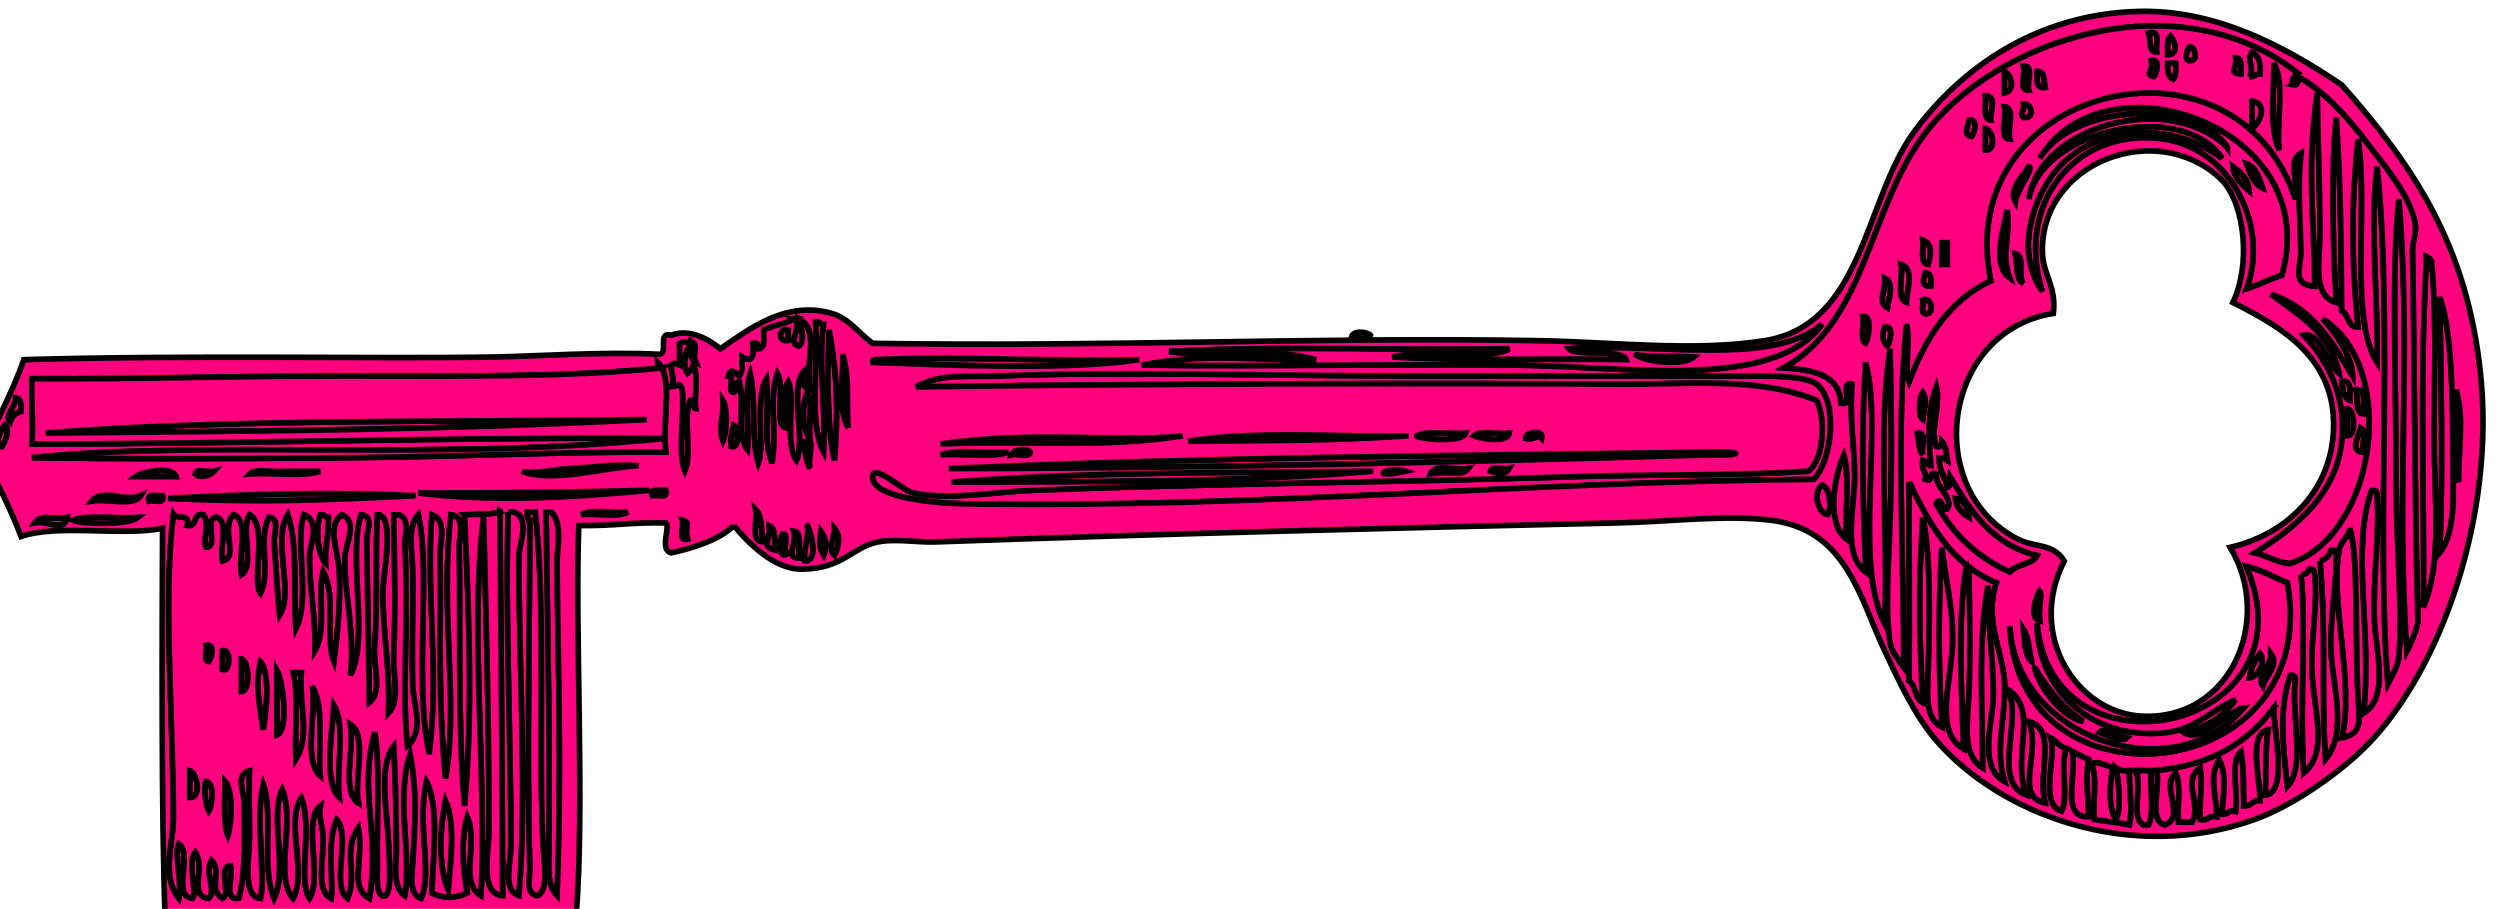 <?xml version="1.0"?><svg width="441.083" height="160.337" xmlns="http://www.w3.org/2000/svg">
 <g>
  <title>Layer 1</title>
  <g id="svg_1">
   <path stroke="#000000" fill="#ff007f" id="svg_2" d="m379.08,5.858c2.297,-0.697 1.192,2.007 1.439,3.36c-1.562,-0.037 -1.024,-2.176 -1.439,-3.36z" clip-rule="evenodd" fill-rule="evenodd"/>
   <path stroke="#000000" fill="#ff007f" id="svg_3" d="m382.919,6.338c0.898,0.854 1.558,3.256 -0.48,3.36c0.005,-1.275 -0.181,-2.741 0.48,-3.36z" clip-rule="evenodd" fill-rule="evenodd"/>
   <path stroke="#000000" fill="#ff007f" id="svg_4" d="m386.279,8.258c0.941,-0.232 1.546,2.201 0.48,2.4c-1.729,0.459 -0.85,-2.072 -0.48,-2.4z" clip-rule="evenodd" fill-rule="evenodd"/>
   <path stroke="#000000" fill="#ff007f" id="svg_5" d="m397.319,9.218c1.256,0.505 1.57,1.95 1.44,3.84c-0.861,-0.061 -1.013,0.588 -1.92,0.48c1.101,-1.56 -0.632,-2.971 0.48,-4.32z" clip-rule="evenodd" fill-rule="evenodd"/>
   <path stroke="#000000" fill="#ff007f" id="svg_6" d="m394.439,10.178c1.227,0.054 0.953,1.607 0.96,2.88c-2.29,-0.064 -0.638,-1.089 -0.96,-2.88z" clip-rule="evenodd" fill-rule="evenodd"/>
   <path stroke="#000000" fill="#ff007f" id="svg_7" d="m379.559,10.658c1.768,-0.442 0.873,2.532 0.48,2.88c-1.712,-0.408 -0.058,-1.183 -0.48,-2.88z" clip-rule="evenodd" fill-rule="evenodd"/>
   <path stroke="#000000" fill="#ff007f" id="svg_8" d="m382.439,11.138c0.48,0 0.96,0 1.44,0c0.063,1.183 0.072,2.312 -0.48,2.88c-0.838,-0.442 -1.059,-1.501 -0.96,-2.88z" clip-rule="evenodd" fill-rule="evenodd"/>
   <path stroke="#000000" fill="#ff007f" id="svg_9" d="m401.159,11.138c2.071,3.369 0.441,10.439 0.961,15.36c-1.995,-4.156 -0.729,-11.922 -0.961,-15.36z" clip-rule="evenodd" fill-rule="evenodd"/>
   <path stroke="#000000" fill="#ff007f" id="svg_10" d="m357,11.618c1.946,-0.186 0.528,2.991 0.96,4.32c-1.947,0.186 -0.53,-2.992 -0.96,-4.32z" clip-rule="evenodd" fill-rule="evenodd"/>
   <path stroke="#000000" fill="#ff007f" id="svg_11" d="m353.639,12.578c1.38,0.587 1.969,3.505 0,3.84c0,-1.28 0,-2.56 0,-3.84z" clip-rule="evenodd" fill-rule="evenodd"/>
   <path stroke="#000000" fill="#ff007f" id="svg_12" d="m359.399,12.578c1.456,-0.016 1.196,1.684 1.44,2.88c-1.719,0.279 -1.46,-1.421 -1.44,-2.88z" clip-rule="evenodd" fill-rule="evenodd"/>
   <path stroke="#000000" fill="#ff007f" id="svg_13" d="m350.28,16.898c2.27,0.083 0.738,2.928 0.959,4.32c-1.591,-0.169 -0.753,-2.767 -0.959,-4.32z" clip-rule="evenodd" fill-rule="evenodd"/>
   <path stroke="#000000" fill="#ff007f" id="svg_14" d="m397.319,17.858c2.814,0.223 1.547,3.867 0,4.8c0,-1.6 0,-3.2 0,-4.8z" clip-rule="evenodd" fill-rule="evenodd"/>
   <path stroke="#000000" fill="#ff007f" id="svg_15" d="m357,18.338c1.639,-0.175 2.024,2.776 0,2.4c-0.902,-0.916 0.284,-0.869 0,-2.4z" clip-rule="evenodd" fill-rule="evenodd"/>
   <path stroke="#000000" fill="#ff007f" id="svg_16" d="m353.639,18.818c2.049,0.191 0.458,4.022 0.96,5.76c-2.049,-0.191 -0.457,-4.023 -0.96,-5.76z" clip-rule="evenodd" fill-rule="evenodd"/>
   <path stroke="#000000" fill="#ff007f" id="svg_17" d="m347.399,21.218c1.768,-0.442 0.873,2.532 0.48,2.88c-1.583,-0.278 -0.688,-1.813 -0.48,-2.88z" clip-rule="evenodd" fill-rule="evenodd"/>
   <path stroke="#000000" fill="#ff007f" id="svg_18" d="m350.28,22.658c1.467,0.342 1.95,3.995 0,3.84c0,-1.28 0,-2.56 0,-3.84z" clip-rule="evenodd" fill-rule="evenodd"/>
   <path stroke="#000000" fill="#ff007f" id="svg_19" d="m396.359,28.898c1.771,0.629 2.281,2.519 2.88,4.32c-1.654,-0.746 -2.239,-2.561 -2.88,-4.32z" clip-rule="evenodd" fill-rule="evenodd"/>
   <path stroke="#000000" fill="#ff007f" id="svg_20" d="m393.959,29.377c1.38,1.021 2.7,2.1 2.88,4.32c-1.262,-1.136 -2.658,-2.141 -2.88,-4.32z" clip-rule="evenodd" fill-rule="evenodd"/>
   <path stroke="#000000" id="svg_21" d="m354.12,37.058c0.773,4.646 -1.214,7.41 0.479,12c-3.25,-2.227 -1.149,-8.279 -0.479,-12z" fill="#ff007f" clip-rule="evenodd" fill-rule="evenodd"/>
   <path stroke="#000000" fill="#ff007f" id="svg_22" d="m339.24,42.338c1.956,0.778 1.33,3.047 0.96,4.32c-1.592,-0.169 -0.754,-2.767 -0.96,-4.32z" clip-rule="evenodd" fill-rule="evenodd"/>
   <path stroke="#000000" fill="#ff007f" id="svg_23" d="m342.599,42.818c0.32,0 0.64,0 0.96,0c0,1.28 0,2.56 0,3.84c-0.32,0 -0.64,0 -0.96,0c0,-1.281 0,-2.56 0,-3.84z" clip-rule="evenodd" fill-rule="evenodd"/>
   <path stroke="#000000" id="svg_24" d="m355.559,44.738c1.823,0.417 0.413,4.067 1.44,5.28c-1.509,-0.73 -0.981,-3.499 -1.44,-5.28z" fill="#ff007f" clip-rule="evenodd" fill-rule="evenodd"/>
   <path stroke="#000000" id="svg_25" d="m428.04,45.218c0.427,0.212 0.858,0.421 0.96,0.96c0.935,8.968 0.479,20.332 0.479,31.2c0,10.526 1.484,21.986 -1.92,29.76c0.18,-22.163 -0.671,-37.33 0.48,-60.479c0.001,-0.481 0.001,-0.961 0.001,-1.441z" fill="#ff007f" clip-rule="evenodd" fill-rule="evenodd"/>
   <path stroke="#000000" fill="#ff007f" id="svg_26" d="m335.399,46.658c2.5,0.673 0.951,4.927 0.96,6.72c-1.885,-0.675 -0.567,-4.552 -0.96,-6.72z" clip-rule="evenodd" fill-rule="evenodd"/>
   <path stroke="#000000" fill="#ff007f" id="svg_27" d="m339.719,48.098c1.05,0.071 1.03,1.209 0.96,2.4c-1.929,0.069 -1.269,-1.231 -0.96,-2.4z" clip-rule="evenodd" fill-rule="evenodd"/>
   <path stroke="#000000" fill="#ff007f" id="svg_28" d="m332.519,49.058c1.913,0.93 0.6,3.992 0.48,5.28c-1.874,-1.098 -0.207,-3.089 -0.48,-5.28z" clip-rule="evenodd" fill-rule="evenodd"/>
   <path stroke="#000000" id="svg_29" d="m430.439,52.417c2.651,6.951 2.253,23.266 2.4,34.08c0.059,4.296 -0.447,8.613 -2.4,11.04c0.629,-14.521 0.24,-29.308 0,-45.12z" fill="#ff007f" clip-rule="evenodd" fill-rule="evenodd"/>
   <path stroke="#000000" fill="#ff007f" id="svg_30" d="m339.24,52.897c1.427,-0.571 2.062,2.023 0.96,2.4c-1.614,0.494 -0.748,-1.492 -0.96,-2.4z" clip-rule="evenodd" fill-rule="evenodd"/>
   <path stroke="#000000" fill="#ff007f" id="svg_31" d="m328.679,55.778c1.845,-0.119 0.917,4.123 0.48,4.8c-1.094,-0.666 -0.179,-3.341 -0.48,-4.8z" clip-rule="evenodd" fill-rule="evenodd"/>
   <path stroke="#000000" id="svg_32" d="m143.88,56.738c0.775,-0.135 0.826,0.454 1.44,0.48c-1.007,7.785 0.464,13.692 0,22.56c-2.807,-5.354 -0.854,-15.467 -1.44,-23.04z" fill="#ff007f" clip-rule="evenodd" fill-rule="evenodd"/>
   <path stroke="#000000" fill="#ff007f" id="svg_33" d="m332.519,57.698c1.795,-0.391 0.889,2.959 0.48,3.36c-0.981,-0.916 -0.962,-2.084 -0.48,-3.36z" clip-rule="evenodd" fill-rule="evenodd"/>
   <path stroke="#000000" fill="#ff007f" id="svg_34" d="m139.08,58.178c0,0.64 0,1.28 0,1.92c-1.849,0.378 -1.849,-2.299 0,-1.92z" clip-rule="evenodd" fill-rule="evenodd"/>
   <path stroke="#000000" id="svg_35" d="m146.28,58.178c1.542,8.181 1.626,14.737 0.96,23.04c-1.529,-5.787 -1.159,-18.213 -0.96,-23.04z" fill="#ff007f" clip-rule="evenodd" fill-rule="evenodd"/>
   <path stroke="#000000" fill="#ff007f" id="svg_36" d="m241.799,59.138c-0.207,1.073 -2.365,0.194 -3.359,0.48c0.009,-1.395 2.712,-1.135 3.359,-0.48z" clip-rule="evenodd" fill-rule="evenodd"/>
   <path stroke="#000000" id="svg_37" d="m121.8,60.098c1.808,0.854 0.197,2.142 0.96,3.84c-0.838,-0.441 -1.06,-1.5 -0.96,-2.88c-0.96,0.766 -1.417,3.624 -0.48,4.8c0.448,-0.352 0.727,-0.873 0.96,-1.44c1.109,1.611 0.168,5.272 0.48,7.68c-0.691,-0.109 -0.167,-1.433 -0.96,-1.44c-1.4,3.08 0.429,9.389 -0.96,12.48c-1.362,-3.17 -0.019,-9.256 -0.48,-14.4c-0.417,-1.396 -0.719,-0.54 -1.92,-0.48c0.78,-1.573 -0.108,-1.835 0,-3.84c0.63,-0.576 0.755,-0.187 1.44,0c0,-1.28 0,-2.56 0,-3.84c1.201,-0.613 1.502,0.244 1.92,-0.48z" fill="#ff007f" clip-rule="evenodd" fill-rule="evenodd"/>
   <path stroke="#000000" id="svg_38" d="m148.68,62.498c1.301,4.855 0.595,7.03 0.96,12.96c-2.03,-3.488 -0.702,-9.681 -0.96,-12.96z" fill="#ff007f" clip-rule="evenodd" fill-rule="evenodd"/>
   <path stroke="#000000" fill="#ff007f" id="svg_39" d="m288.36,62.498c2.389,0.636 7.903,0.219 10.56,0.48c-1.681,1.479 -8.073,1.16 -10.56,-0.48z" clip-rule="evenodd" fill-rule="evenodd"/>
   <path stroke="#000000" id="svg_40" d="m201,63.458c-12.669,1.894 -32.684,0.999 -47.04,0.48c-0.088,-0.408 0.188,-0.453 0.48,-0.48c13.996,-0.679 28.892,0.349 46.56,0z" fill="#ff007f" clip-rule="evenodd" fill-rule="evenodd"/>
   <path stroke="#000000" id="svg_41" d="m320.04,84.578c-49.101,0.29 -97.351,5.142 -149.76,4.32c-4.073,-0.064 -16.431,-0.815 -16.32,-4.8c0.07,-2.533 5.298,2.497 7.2,2.88c6.546,1.316 14.151,-0.206 21.12,-0.48c29.732,-1.171 67.979,-1.477 95.52,-2.4c13.502,-0.453 27.532,-0.097 41.28,-0.96c2.638,-2.093 3.135,-8.913 1.439,-12.48c-10.372,-4.244 -22.697,-2.803 -34.56,-2.88c-29.459,-0.191 -78.302,-0.149 -124.32,0.48c4.38,-2.46 9.139,-1.705 14.4,-1.92c21.366,-0.876 47.858,0.01 74.4,0c14.187,-0.005 34.033,-0.044 54.239,0c5.694,0.013 13.645,-0.3 15.84,1.44c3.871,3.068 2.756,13.345 -0.478,16.8z" fill="#ff007f" clip-rule="evenodd" fill-rule="evenodd"/>
   <path stroke="#000000" fill="#ff007f" id="svg_42" d="m413.159,67.298c1.914,-0.313 1.375,1.825 1.44,3.36c-1.163,-0.438 -1.27,-1.929 -1.44,-3.36z" clip-rule="evenodd" fill-rule="evenodd"/>
   <path stroke="#000000" fill="#ff007f" id="svg_43" d="m415.559,68.738c2.225,-0.305 1.216,2.624 1.44,4.32c-1.752,-0.168 -0.743,-3.097 -1.44,-4.32z" clip-rule="evenodd" fill-rule="evenodd"/>
   <path stroke="#000000" id="svg_44" d="m433.319,68.738c1.548,4.961 0.371,10.917 0.48,16.32c-1.173,-3.668 -0.258,-12.141 -0.48,-16.32z" fill="#ff007f" clip-rule="evenodd" fill-rule="evenodd"/>
   <path stroke="#000000" id="svg_45" d="m142.44,69.218c1.11,1.77 0.167,5.593 0.479,8.16c-1.652,-1.82 -1.344,-6.31 -0.479,-8.16z" fill="#ff007f" clip-rule="evenodd" fill-rule="evenodd"/>
   <path stroke="#000000" id="svg_46" d="m339.24,69.218c0.991,1.755 0.131,3.083 0,4.8c-0.943,-0.666 -0.586,-4.074 0,-4.8z" fill="#ff007f" clip-rule="evenodd" fill-rule="evenodd"/>
   <path stroke="#000000" id="svg_47" d="m2.76,70.178c1.049,0.07 1.031,1.209 0.96,2.4c-0.996,0.284 -1.636,0.924 -1.92,1.92c-1.16,-1.038 1.011,-2.803 0.96,-4.32z" fill="#ff007f" clip-rule="evenodd" fill-rule="evenodd"/>
   <path stroke="#000000" id="svg_48" d="m127.56,70.658c0.878,1.38 0.685,5.789 0,7.2c-0.918,-2.48 0.137,-4.159 0,-7.2z" fill="#ff007f" clip-rule="evenodd" fill-rule="evenodd"/>
   <path stroke="#000000" fill="#ff007f" id="svg_49" d="m414.12,72.098c1.294,-0.059 1.714,4.943 0,4.8c0,-1.601 0,-3.2 0,-4.8z" clip-rule="evenodd" fill-rule="evenodd"/>
   <path stroke="#000000" fill="#ff007f" id="svg_50" d="m114.12,74.018c-36.453,1.896 -67.858,2.02 -106.08,2.4c30.839,-2.578 74.972,-1.927 106.08,-2.4z" clip-rule="evenodd" fill-rule="evenodd"/>
   <path stroke="#000000" id="svg_51" d="m0.84,74.978c1.13,0.701 -0.023,3.139 -0.48,3.84c-1.708,0.255 -0.093,-3.3 0.48,-3.84z" fill="#ff007f" clip-rule="evenodd" fill-rule="evenodd"/>
   <path stroke="#000000" id="svg_52" d="m129.479,74.978c0.664,0.234 1.165,4.327 -0.48,3.84c-0.209,-1.651 0.19,-2.691 0.48,-3.84z" fill="#ff007f" clip-rule="evenodd" fill-rule="evenodd"/>
   <path stroke="#000000" fill="#ff007f" id="svg_53" d="m416.519,75.458c1.09,0.511 0.183,3.018 0.48,4.32c-2.624,0.041 -0.79,-3.1 -0.48,-4.32z" clip-rule="evenodd" fill-rule="evenodd"/>
   <path stroke="#000000" id="svg_54" d="m248.519,76.897c-16.196,1.018 -22.669,0.753 -38.879,0.96c11.356,-2.045 30.09,-0.605 38.879,-0.96z" fill="#ff007f" clip-rule="evenodd" fill-rule="evenodd"/>
   <path stroke="#000000" id="svg_55" d="m258.599,76.417c-0.616,1.896 -8.821,0.946 -8.64,0.48c2.021,-1.019 5.848,-0.232 8.64,-0.48z" fill="#ff007f" clip-rule="evenodd" fill-rule="evenodd"/>
   <path stroke="#000000" id="svg_56" d="m260.04,76.897c1.136,-1.104 4.308,-0.172 6.24,-0.48c-0.249,1.87 -5.195,0.932 -6.24,0.48z" fill="#ff007f" clip-rule="evenodd" fill-rule="evenodd"/>
   <path stroke="#000000" id="svg_57" d="m272.04,77.377c-0.854,-0.896 -1.22,0.39 -2.88,0c-0.289,-1.097 3.322,-1.744 2.88,0z" fill="#ff007f" clip-rule="evenodd" fill-rule="evenodd"/>
   <path stroke="#000000" id="svg_58" d="m338.28,76.417c1.893,-0.293 0.564,2.636 0.96,3.84c-0.76,-0.84 -0.644,-2.557 -0.96,-3.84z" fill="#ff007f" clip-rule="evenodd" fill-rule="evenodd"/>
   <path stroke="#000000" id="svg_59" d="m208.68,76.897c-14.326,2.262 -27.506,0.753 -42.72,1.44c17.163,-2.488 31.369,-0.16 42.72,-1.44z" fill="#ff007f" clip-rule="evenodd" fill-rule="evenodd"/>
   <path stroke="#000000" id="svg_60" d="m141.959,77.857c1.988,-0.068 0.5,3.34 0.96,4.8c-0.727,-1.192 -0.926,-2.913 -0.96,-4.8z" fill="#ff007f" clip-rule="evenodd" fill-rule="evenodd"/>
   <path stroke="#000000" id="svg_61" d="m181.8,79.778c-0.207,1.073 -2.366,0.194 -3.36,0.48c0.392,-1.012 2.53,-1.317 3.36,-0.48z" fill="#ff007f" clip-rule="evenodd" fill-rule="evenodd"/>
   <path stroke="#000000" id="svg_62" d="m165.959,80.258c3.045,-1.116 8.157,-0.164 12,-0.48c-3.044,1.115 -8.156,0.163 -12,0.48z" fill="#ff007f" clip-rule="evenodd" fill-rule="evenodd"/>
   <path stroke="#000000" id="svg_63" d="m167.4,82.658c47.808,-2.072 87.171,-2.219 133.439,-2.88c7.016,-0.307 7.173,0.735 0.48,0.48c-42.999,1.271 -92.824,2.449 -133.919,2.4z" fill="#ff007f" clip-rule="evenodd" fill-rule="evenodd"/>
   <path stroke="#000000" id="svg_64" d="m325.319,80.258c1.117,4.003 0.163,10.078 0.48,14.879c-3.607,-2.599 -2.291,-10.964 -0.48,-14.879z" fill="#ff007f" clip-rule="evenodd" fill-rule="evenodd"/>
   <path stroke="#000000" id="svg_65" d="m112.68,82.178c-5.874,0.211 -15.254,3.104 -20.64,0.96c1.579,0.628 6.521,-0.41 8.64,-0.48c3.753,-0.125 7.181,-0.851 12,-0.48z" fill="#ff007f" clip-rule="evenodd" fill-rule="evenodd"/>
   <path stroke="#000000" id="svg_66" d="m248.04,83.138c-7.001,1.568 -3.29,-1.122 0,0l0,0z" fill="#ff007f" clip-rule="evenodd" fill-rule="evenodd"/>
   <path stroke="#000000" id="svg_67" d="m259.08,82.658c-1.131,1.448 -3.178,0.378 -6.72,0.96c0.675,-1.886 4.552,-0.568 6.72,-0.96z" fill="#ff007f" clip-rule="evenodd" fill-rule="evenodd"/>
   <path stroke="#000000" id="svg_68" d="m262.919,83.138c0.207,-1.073 2.365,-0.194 3.36,-0.48c-0.639,1.258 -2.13,0.916 -3.36,0.48z" fill="#ff007f" clip-rule="evenodd" fill-rule="evenodd"/>
   <path stroke="#000000" id="svg_69" d="m31.08,84.098c-2.4,0 -4.8,0 -7.2,0c1.122,-0.797 6.375,-2.048 7.2,0z" fill="#ff007f" clip-rule="evenodd" fill-rule="evenodd"/>
   <path stroke="#000000" id="svg_70" d="m34.44,83.618c0.207,-1.073 2.366,-0.194 3.36,-0.48c-0.67,0.734 -2.485,1.363 -3.36,0.48z" fill="#ff007f" clip-rule="evenodd" fill-rule="evenodd"/>
   <path stroke="#000000" id="svg_71" d="m44.04,83.618c1.136,-1.104 4.308,-0.172 6.24,-0.48c2.08,0 4.16,0 6.24,0c-3.205,1.115 -8.477,0.163 -12.48,0.48z" fill="#ff007f" clip-rule="evenodd" fill-rule="evenodd"/>
   <path stroke="#000000" id="svg_72" d="m242.28,83.138c-23.406,2.061 -52.957,1.865 -74.4,1.92c25.419,-1.913 47.847,-1.583 74.4,-1.92z" fill="#ff007f" clip-rule="evenodd" fill-rule="evenodd"/>
   <path stroke="#000000" id="svg_73" d="m321.479,85.538c1.387,0.395 1.765,4.288 0.96,5.28c-1.929,-0.413 -2.509,-4.172 -0.96,-5.28z" fill="#ff007f" clip-rule="evenodd" fill-rule="evenodd"/>
   <path stroke="#000000" id="svg_74" d="m114.6,86.498c-14.417,1.43 -28.859,2.03 -40.8,0.48c16.493,0.022 26.546,-0.125 40.8,-0.48z" fill="#ff007f" clip-rule="evenodd" fill-rule="evenodd"/>
   <path stroke="#000000" id="svg_75" d="m117.48,86.498c0.493,1.613 -1.493,0.747 -2.4,0.96c-0.493,-1.613 1.493,-0.748 2.4,-0.96z" fill="#ff007f" clip-rule="evenodd" fill-rule="evenodd"/>
   <path stroke="#000000" id="svg_76" d="m418.439,86.498c0.559,-0.078 0.854,0.106 0.96,0.48c0.493,7.937 -0.717,14.21 -0.479,22.079c0.166,5.514 2.773,13.958 -1.92,16.801c1.599,-14.169 -2.312,-29.205 1.439,-39.36z" fill="#ff007f" clip-rule="evenodd" fill-rule="evenodd"/>
   <path stroke="#000000" id="svg_77" d="m73.32,87.458c-18.189,0.904 -28.134,1.217 -43.68,0.48c17.153,-0.931 30.167,-1.113 43.68,-0.48z" fill="#ff007f" clip-rule="evenodd" fill-rule="evenodd"/>
   <path stroke="#000000" id="svg_78" d="m24.84,87.458c-1.202,1.998 -5.908,0.491 -8.64,0.96c1.882,-2.358 6.112,0.214 8.64,-0.96z" fill="#ff007f" clip-rule="evenodd" fill-rule="evenodd"/>
   <path stroke="#000000" id="svg_79" d="m28.68,87.458c0.493,1.613 -1.493,0.747 -2.4,0.96c-0.493,-1.613 1.493,-0.748 2.4,-0.96z" fill="#ff007f" clip-rule="evenodd" fill-rule="evenodd"/>
   <path stroke="#000000" fill="#ff007f" id="svg_80" d="m347.399,91.297c-1.194,-0.726 -2.194,-1.646 -2.399,-3.359c1.618,0.302 2.208,1.63 2.399,3.359z" clip-rule="evenodd" fill-rule="evenodd"/>
   <path stroke="#000000" id="svg_81" d="m133.32,89.858c1.203,1.196 0.908,3.892 1.44,5.76c-2.544,0.143 -1.03,-3.771 -1.44,-5.76z" fill="#ff007f" clip-rule="evenodd" fill-rule="evenodd"/>
   <path stroke="#000000" id="svg_82" d="m90.6,90.337c3.103,0.824 0.96,5.978 0.96,7.68c0,20.914 1.496,41.832 0,60c-3.018,-1.096 -1.452,-5.629 -1.44,-8.64c0.073,-18.157 -1.042,-42.085 -0.48,-57.6c0,-0.48 0,-0.96 0,-1.44c0.32,0 0.64,0 0.96,0z" fill="#ff007f" clip-rule="evenodd" fill-rule="evenodd"/>
   <path stroke="#000000" id="svg_83" d="m93,90.337c0.48,0 0.96,0 1.44,0c2.005,17.569 0.442,43.788 1.44,59.521c0.169,2.673 0.973,6.87 -0.96,8.159c-2.328,-0.042 -1.403,-3.575 -1.44,-4.8c-0.589,-19.406 -0.018,-42.995 0,-61.439c-0.563,-0.078 -0.405,-0.875 -0.48,-1.441z" fill="#ff007f" clip-rule="evenodd" fill-rule="evenodd"/>
   <path stroke="#000000" id="svg_84" d="m96.36,90.337c0.32,0 0.64,0 0.96,0c2.056,2.319 0.935,6.146 0.96,9.12c0.152,17.673 0.9,36.059 0,58.56c-1.761,-1.879 -1.483,-4.449 -1.44,-8.159c0.219,-18.691 -0.277,-40.502 -0.48,-58.08c0,-0.481 0,-0.96 0,-1.441z" fill="#ff007f" clip-rule="evenodd" fill-rule="evenodd"/>
   <path stroke="#000000" id="svg_85" d="m102.6,90.818c1.77,-1.11 5.593,-0.168 8.16,-0.48c-1.77,1.11 -5.593,0.166 -8.16,0.48z" fill="#ff007f" clip-rule="evenodd" fill-rule="evenodd"/>
   <path stroke="#000000" id="svg_86" d="m56.52,90.818c0.775,-0.136 0.826,0.453 1.44,0.479c0.067,3.658 -0.593,4.099 -0.48,8.16c-1.472,-1.519 -1.864,-6.303 -0.96,-8.639z" fill="#ff007f" clip-rule="evenodd" fill-rule="evenodd"/>
   <path stroke="#000000" id="svg_87" d="m11.88,91.297c-0.563,2.74 -3.369,0.494 -5.76,0.96c1.186,-1.671 2.933,-0.483 5.76,-0.96z" fill="#ff007f" clip-rule="evenodd" fill-rule="evenodd"/>
   <path stroke="#000000" id="svg_88" d="m24.36,91.297c-1.731,1.399 -9.79,1.248 -11.52,0.48c2.94,-1.06 7.796,-0.203 11.52,-0.48z" fill="#ff007f" clip-rule="evenodd" fill-rule="evenodd"/>
   <path stroke="#000000" id="svg_89" d="m120.36,91.778c1.729,0.349 0.312,1.496 0.96,3.359c-1.825,0.385 -0.611,-2.269 -0.96,-3.359z" fill="#ff007f" clip-rule="evenodd" fill-rule="evenodd"/>
   <path stroke="#000000" id="svg_90" d="m142.44,92.738c0.129,-0.359 2.469,6.412 -0.48,6.24c-0.28,-2.52 0.846,-3.635 0.48,-6.24z" fill="#ff007f" clip-rule="evenodd" fill-rule="evenodd"/>
   <path stroke="#000000" id="svg_91" d="m135.72,92.738c1.229,0.53 0.942,2.577 0.96,4.319c-2.635,-0.698 -0.596,-1.942 -0.96,-4.319z" fill="#ff007f" clip-rule="evenodd" fill-rule="evenodd"/>
   <path stroke="#000000" id="svg_92" d="m147.24,93.217c1.163,1.42 0.722,3.167 0,4.8c-1.334,-1.057 0.067,-3.42 0,-4.8z" fill="#ff007f" clip-rule="evenodd" fill-rule="evenodd"/>
   <path stroke="#000000" id="svg_93" d="m414.599,93.217c1.537,4.335 0.921,20.271 1.44,29.761c0.221,4.036 0.937,6.512 -2.881,7.199c2.33,-9.331 -2.107,-23.771 -0.479,-33.12c0.258,-1.478 1.824,-2.515 1.92,-3.84z" fill="#ff007f" clip-rule="evenodd" fill-rule="evenodd"/>
   <path stroke="#000000" id="svg_94" d="m140.04,93.698c1.673,0.247 0.704,3.136 0.96,4.8c-2.733,-0.068 -0.239,-2.55 -0.96,-4.8z" fill="#ff007f" clip-rule="evenodd" fill-rule="evenodd"/>
   <path stroke="#000000" id="svg_95" d="m144.84,93.698c1.112,1.471 1,2.89 0.48,4.319c-0.964,-1.428 -0.684,-2.67 -0.48,-4.319z" fill="#ff007f" clip-rule="evenodd" fill-rule="evenodd"/>
   <path stroke="#000000" id="svg_96" d="m138.12,94.177c1.375,0.065 -0.415,3.295 0.96,3.36c-1.602,1.71 -1.753,-2.377 -0.96,-3.36z" fill="#ff007f" clip-rule="evenodd" fill-rule="evenodd"/>
   <path stroke="#000000" id="svg_97" d="m411.239,97.057c0.559,-0.077 0.854,0.106 0.961,0.48c0.181,4.656 -0.883,9.756 -0.961,15.84c-0.086,6.753 3.345,15.395 -0.96,20.64c-0.799,-12.855 0.21,-21.352 -0.96,-35.039c0.997,-0.284 1.637,-0.924 1.92,-1.921z" fill="#ff007f" clip-rule="evenodd" fill-rule="evenodd"/>
   <path stroke="#000000" id="svg_98" d="m407.399,100.417c0.559,-0.078 0.854,0.106 0.96,0.48c0.675,5.358 -0.534,10.915 -0.479,16.319c0.074,7.446 3.24,15.397 -1.44,19.2c-0.747,-13.439 0.533,-25.353 -0.479,-35.04c0.819,0.023 1.242,-0.355 1.438,-0.959z" fill="#ff007f" clip-rule="evenodd" fill-rule="evenodd"/>
   <path stroke="#000000" id="svg_99" d="m357,110.978c0.966,1.434 1.003,3.796 1.439,5.76c-1.232,-1.167 -1.271,-3.53 -1.439,-5.76z" fill="#ff007f" clip-rule="evenodd" fill-rule="evenodd"/>
   <path stroke="#000000" fill="#ff007f" id="svg_100" d="m36.36,113.858c1.768,-0.442 0.873,2.531 0.48,2.88c-1.06,-0.061 -0.204,-2.036 -0.48,-2.88z" clip-rule="evenodd" fill-rule="evenodd"/>
   <path stroke="#000000" fill="#ff007f" id="svg_101" d="m39.24,114.818c1.515,-0.618 1.515,3.978 0,3.359c0,-1.12 0,-2.239 0,-3.359z" clip-rule="evenodd" fill-rule="evenodd"/>
   <path stroke="#000000" fill="#ff007f" id="svg_102" d="m398.759,115.297c1.104,1.292 -0.248,4.212 -1.92,4.32c0.292,-1.787 1.017,-3.143 1.92,-4.32z" clip-rule="evenodd" fill-rule="evenodd"/>
   <path stroke="#000000" fill="#ff007f" id="svg_103" d="m400.679,115.297c1.512,2.014 -1.001,4.103 -1.44,5.76c-1.252,-1.754 1.575,-3.528 1.44,-5.76z" clip-rule="evenodd" fill-rule="evenodd"/>
   <path stroke="#000000" fill="#ff007f" id="svg_104" d="m42.6,116.257c1.353,0.144 1.698,5.683 0,5.76c0,-1.92 0,-3.84 0,-5.76z" clip-rule="evenodd" fill-rule="evenodd"/>
   <path stroke="#000000" fill="#ff007f" id="svg_105" d="m45.96,116.738c1.823,2.087 1.007,9.136 0.48,12c-0.667,-4.296 -1.444,-7.891 -0.48,-12z" clip-rule="evenodd" fill-rule="evenodd"/>
   <path stroke="#000000" fill="#ff007f" id="svg_106" d="m48.84,118.177c1.2,2.044 2.146,10.786 0,11.521c0,-3.84 0,-7.681 0,-11.521z" clip-rule="evenodd" fill-rule="evenodd"/>
   <path stroke="#000000" fill="#ff007f" id="svg_107" d="m51.72,118.658c0.48,0 0.96,0 1.44,0c-0.386,6.319 1.672,11.048 -0.96,15.359c-0.251,-5.028 0.545,-11.105 -0.48,-15.359z" clip-rule="evenodd" fill-rule="evenodd"/>
   <path stroke="#000000" id="svg_108" d="m404.04,119.137c0.558,-0.078 0.854,0.106 0.96,0.48c-0.829,6.713 1.911,15.577 -1.44,19.2c-0.719,-6.927 -1.579,-13.448 0.48,-19.68z" fill="#ff007f" clip-rule="evenodd" fill-rule="evenodd"/>
   <path stroke="#000000" fill="#ff007f" id="svg_109" d="m55.08,121.057c2.265,3.874 0.988,9.864 1.44,15.841c-3.093,-2.668 -0.67,-10.851 -1.44,-15.841z" clip-rule="evenodd" fill-rule="evenodd"/>
   <path stroke="#000000" id="svg_110" d="m354.12,121.538c5.809,3.73 0.763,11.475 3.359,18.72c-6.314,-2.218 -0.35,-13.966 -3.359,-18.72z" fill="#ff007f" clip-rule="evenodd" fill-rule="evenodd"/>
   <path stroke="#000000" fill="#ff007f" id="svg_111" d="m58.92,124.417c2.157,3.603 0.38,11.14 0.96,16.32c-2.895,-2.584 -1.213,-12.173 -0.96,-16.32z" clip-rule="evenodd" fill-rule="evenodd"/>
   <path stroke="#000000" id="svg_112" d="m357.959,127.297c5.055,1.327 1.52,8.941 2.88,14.4c-5.633,-1.076 -0.649,-9.002 -2.88,-14.4z" fill="#ff007f" clip-rule="evenodd" fill-rule="evenodd"/>
   <path stroke="#000000" fill="#ff007f" id="svg_113" d="m61.8,127.778c3.134,1.985 0.642,9.598 1.44,13.92c-3.134,-1.987 -0.642,-9.598 -1.44,-13.92z" clip-rule="evenodd" fill-rule="evenodd"/>
   <path stroke="#000000" id="svg_114" d="m361.799,130.177c1.055,0.545 1.595,1.605 2.88,1.92c-1.376,2.624 0.431,8.432 -0.96,11.04c-4.141,-1.324 -0.746,-9.847 -1.92,-12.96z" fill="#ff007f" clip-rule="evenodd" fill-rule="evenodd"/>
   <path stroke="#000000" id="svg_115" d="m365.639,132.578c0.98,0.459 1.899,0.98 2.88,1.439c-0.646,3.779 -0.05,6.02 0,10.08c-5.077,0.278 -2.071,-7.528 -2.88,-11.519z" fill="#ff007f" clip-rule="evenodd" fill-rule="evenodd"/>
   <path stroke="#000000" id="svg_116" d="m369,134.977c0.694,-1.123 2.856,0.306 3.84,0.48c-0.736,3.007 -0.794,7.416 0.479,9.12c1.058,-2.191 0.424,-6.812 0,-9.12c0.558,0.403 1.287,0.633 2.4,0.479c-0.098,2.695 0.58,6.644 0,9.601c-2.57,-0.509 -4.554,-0.616 -6.24,-0.96c-0.314,-3.045 0.633,-7.352 -0.479,-9.6z" fill="#ff007f" clip-rule="evenodd" fill-rule="evenodd"/>
   <path stroke="#000000" fill="#ff007f" id="svg_117" d="m33.48,135.937c1.41,0.515 2.124,4.854 0,4.801c0,-1.601 0,-3.2 0,-4.801z" clip-rule="evenodd" fill-rule="evenodd"/>
   <path stroke="#000000" id="svg_118" d="m376.679,135.937c0.96,0 1.92,0 2.88,0c-0.314,3.046 0.633,7.354 -0.479,9.601c-0.32,0 -0.641,0 -0.96,0c-2.354,-1.328 0.081,-7.442 -1.441,-9.601z" fill="#ff007f" clip-rule="evenodd" fill-rule="evenodd"/>
   <path stroke="#000000" fill="#ff007f" id="svg_119" d="m36.36,137.858c1.603,0.248 1.09,4.318 0.48,5.279c-0.623,-1.228 -0.993,-4.417 -0.48,-5.279z" clip-rule="evenodd" fill-rule="evenodd"/>
   <path stroke="#000000" fill="#ff007f" id="svg_120" d="m39.72,137.858c1.47,1.673 1.231,7.269 0.48,9.6c-0.936,-2.208 -0.423,-8.078 -0.48,-9.6z" clip-rule="evenodd" fill-rule="evenodd"/>
   <path stroke="#000000" fill="#ff007f" id="svg_121" d="m78.6,141.217c1.906,4.248 0.838,11.485 0.48,15.84c-1.623,-3.559 -1.654,-10.091 -0.48,-15.84z" clip-rule="evenodd" fill-rule="evenodd"/>
   <path stroke="#000000" id="svg_122" d="m393,26.018c-5.62,-8.856 -27.325,-7.647 -33.12,1.92c11.278,-19.015 50.305,-5.659 42.72,20.64c-2.183,0.697 -4.071,1.688 -6.24,2.4c4.091,-11.163 -2.78,-24.595 -14.399,-26.4c-15.345,-2.384 -26.607,10.989 -21.601,26.88c-4.553,-6.455 -2.174,-14.889 1.44,-20.16c6.264,-9.135 20.979,-10.479 30.24,-3.36c-6.898,-10.415 -31.773,-5.197 -34.08,7.2c1.822,-12.894 24.682,-19.317 35.04,-9.12zm6.239,7.2c-0.599,-1.801 -1.109,-3.691 -2.88,-4.32c0.641,1.759 1.226,3.574 2.88,4.32zm-2.4,0.48c-0.18,-2.221 -1.5,-3.3 -2.88,-4.32c0.222,2.178 1.618,3.183 2.88,4.32z" fill="#ff007f" clip-rule="evenodd" fill-rule="evenodd"/>
   <path stroke="#000000" id="svg_123" d="m357.959,29.377c1.026,0.232 -2.136,4.144 -2.4,6.24c-1.262,-2.237 1.458,-4.61 2.4,-6.24z" fill="#ff007f" clip-rule="evenodd" fill-rule="evenodd"/>
   <path stroke="#000000" id="svg_124" d="m400.679,51.938c7.261,2.34 10.834,8.367 14.4,14.4c0.005,-3.21 -2.976,-7.58 -5.28,-10.08c13.496,8.375 9.539,38.154 -5.76,43.2c-2.497,-0.224 -4.021,-1.419 -6.24,-1.92c6.345,-3.927 14.329,-9.831 15.359,-19.68c0.819,-7.821 -2.255,-13.935 -6.72,-18.72c2.958,-0.551 4.073,4.881 6.24,6.72c-1.515,-7.124 -7.045,-10.234 -11.999,-13.92zm13.92,18.72c-0.065,-1.535 0.474,-3.673 -1.44,-3.36c0.17,1.431 0.277,2.922 1.44,3.36zm2.401,2.4c-0.225,-1.696 0.784,-4.625 -1.44,-4.32c0.696,1.223 -0.313,4.152 1.44,4.32zm-2.88,3.839c1.714,0.144 1.294,-4.859 0,-4.8c0,1.601 0,3.2 0,4.8zm2.88,2.881c-0.298,-1.303 0.609,-3.81 -0.48,-4.32c-0.311,1.22 -2.145,4.361 0.48,4.32z" fill="#ff007f" clip-rule="evenodd" fill-rule="evenodd"/>
   <path stroke="#000000" fill="#ff007f" id="svg_125" d="m129.479,92.738c-2.651,2.657 -7.863,4.123 -11.04,4.8c-2.162,-0.455 -0.102,-4.683 -0.96,-5.28c-6.448,-0.113 -8.516,0.511 -15.36,0.48c-0.722,18.828 1.099,49.415 -0.48,69.12c-27.88,-0.128 -47.713,0.341 -72.48,0.479c-0.732,-17.731 -0.549,-52.288 -0.48,-69.12c-7.359,1.441 -18.422,-0.822 -24.96,1.44c-1.943,-5.097 -4.35,-9.73 -6.72,-14.4c2.131,-5.869 5.174,-10.826 7.2,-16.8c29.625,-0.86 62.841,-0.107 83.52,-0.48c6.603,-0.119 18.77,-0.954 28.32,-0.48c2.212,0.292 -0.284,-4.125 2.4,-3.36c3.302,-1.228 6.683,0.771 8.64,2.4c4.945,-3.349 11.525,-8.602 19.68,-6.24c3,0.869 4.661,3.398 7.2,5.28c41.897,0.649 77.877,-1.133 117.12,-0.48c13.435,0.224 27.982,2.001 40.319,0c17.457,-2.832 17.538,-24.993 26.4,-36.96c8.037,-10.853 21.175,-20.587 39.36,-21.12c13.423,-0.393 25.497,5.848 35.999,12.96c12.816,14.451 22.103,28.38 24.48,50.88c2.661,25.176 -7,52.098 -19.68,65.28c-4.554,4.733 -12.911,10.835 -20.16,13.44c-21.914,7.875 -45.012,-0.95 -56.16,-13.92c-3.876,-4.51 -6.573,-10.425 -9.12,-15.84c-4.516,-9.603 -6.783,-21.423 -20.159,-23.04c-8.078,-0.977 -17.883,0.276 -26.881,0.479c-39.276,0.887 -78.118,1.852 -120.479,3.36c-3.175,0.113 -6.966,-0.626 -10.08,0c-4.62,0.929 -6.173,4.742 -13.44,4.8c-4.153,0.035 -8.252,-3.211 -11.999,-7.678zm275.521,-80.16c-21.377,-16.263 -53.436,-5.375 -65.76,11.52c-9.61,13.173 -10.055,32.635 -24.48,40.8c5.098,0.343 9.754,1.127 10.08,6.24c2.377,0.617 -0.457,-3.978 1.92,-3.36c-0.444,6.326 0.416,11.042 0.48,15.84c0.078,5.856 -2.372,13.967 1.92,17.28c-0.418,-10.749 -0.931,-23.271 0,-36.96c3.239,12.016 -2.253,35.049 3.359,46.08c0.662,-15.59 -1.317,-34.312 0.96,-48.479c0.257,11.762 0.356,19.348 0,30.72c-0.196,6.286 -0.926,14.945 0,21.12c0.23,1.534 1.532,3.129 2.4,4.32c-0.021,-20.574 -1.38,-42.108 0.479,-60.48c0.817,2.953 -0.439,7.507 0.48,10.08c2.934,-7.787 7.1,-14.34 14.399,-17.76c-7.07,-34.476 43.168,-46.534 53.761,-14.4c0.571,-3.451 -1.521,-6.618 0.96,-8.16c-0.604,6.259 -0.113,12.036 0,17.28c0.063,2.934 -1.785,5.93 2.399,6.24c0.014,-11.834 -1.506,-20.788 0.48,-34.08c0.112,9.185 0.479,16.355 0.479,24.96c0,4.469 -1.48,10.663 2.881,12c-0.664,-9.638 -0.926,-24.591 0,-32.64c0.838,12.718 0.84,22.962 0.959,34.08c1.289,0.631 0.958,2.882 2.881,2.88c-1.321,-13.022 -1.114,-22.618 0,-33.12c1.922,11.226 -1.639,31.576 3.359,39.36c0.192,-10.951 -1.332,-24.51 0,-34.56c2.924,28.123 -0.214,65.63 1.92,91.2c0.75,-1.428 1.777,-3.108 1.92,-4.8c0.688,-8.125 -0.479,-19.225 -0.479,-30.24c0,-18.927 -0.907,-37.273 0.479,-50.4c2.351,27.969 -0.616,52.445 1.44,79.68c0.882,-1.657 1.943,-4.475 1.92,-5.28c-0.567,-19.518 -0.613,-46.86 -0.96,-65.28c-0.029,-1.533 0.756,-3.332 0.48,-4.8c-0.981,-5.231 -5.758,-10.56 -8.641,-14.4c-3.534,-4.708 -7.516,-8.959 -12,-11.52c-0.046,0.754 0.064,1.665 -0.96,1.44c-0.392,-1.358 0.681,-1.245 0.485,-2.401zm-47.041,22.56c2.307,-12.397 27.182,-17.615 34.08,-7.2c-9.261,-7.119 -23.977,-5.775 -30.24,3.36c-3.614,5.271 -5.993,13.705 -1.44,20.16c-5.007,-15.891 6.256,-29.264 21.601,-26.88c11.619,1.805 18.49,15.237 14.399,26.4c2.169,-0.711 4.058,-1.703 6.24,-2.4c7.585,-26.299 -31.441,-39.655 -42.72,-20.64c5.795,-9.567 27.5,-10.776 33.12,-1.92c-10.357,-10.197 -33.217,-3.774 -35.04,9.12zm34.081,-3.36c-11.463,-11.117 -32.277,-3.099 -31.681,12.96c0.14,3.749 2.491,5.833 1.921,10.56c-19.643,3.111 -23.2,31.171 -6.24,39.839c2.917,1.491 6.203,0.656 8.16,3.841c-6.684,13.181 2.229,26.639 13.439,27.359c15.857,1.021 23.596,-16.891 15.84,-29.76c10.369,-2.414 17.993,-10.33 18.24,-21.12c0.279,-12.2 -8.893,-17.642 -17.76,-22.08c3.115,-6.451 2.254,-17.106 -1.919,-21.599zm-36.481,3.84c0.265,-2.097 3.427,-6.008 2.4,-6.24c-0.942,1.629 -3.662,4.002 -2.4,6.24zm-0.96,13.44c-1.693,-4.59 0.294,-7.354 -0.479,-12c-0.67,3.721 -2.771,9.773 0.479,12zm2.401,0.96c-1.027,-1.213 0.383,-4.863 -1.44,-5.28c0.458,1.781 -0.07,4.55 1.44,5.28zm71.04,-3.36c-1.151,23.149 -0.301,38.316 -0.48,60.479c3.404,-7.773 1.92,-19.233 1.92,-29.76c0,-10.868 0.455,-22.231 -0.479,-31.2c-0.102,-0.539 -0.533,-0.748 -0.96,-0.96c-0.001,0.481 -0.001,0.961 -0.001,1.441zm-15.361,19.199c-2.167,-1.838 -3.282,-7.271 -6.24,-6.72c4.465,4.785 7.539,10.899 6.72,18.72c-1.03,9.849 -9.015,15.753 -15.359,19.68c2.219,0.501 3.743,1.696 6.24,1.92c15.299,-5.046 19.256,-34.824 5.76,-43.2c2.305,2.5 5.285,6.87 5.28,10.08c-3.566,-6.033 -7.14,-12.06 -14.4,-14.4c4.953,3.687 10.483,6.797 11.999,13.92zm17.76,31.681c1.953,-2.427 2.459,-6.744 2.4,-11.04c-0.147,-10.814 0.251,-27.129 -2.4,-34.08c0.24,15.811 0.629,30.598 0,45.12zm-295.679,-39.36c-0.083,1.358 0.413,3.293 -0.96,3.36c-0.055,-0.585 -0.144,-1.136 -0.96,-0.96c0.228,2.177 0.001,3.556 -1.92,2.4c-0.005,1.275 0.181,2.742 -0.48,3.36c-0.847,-0.419 -1.486,-1.606 -1.92,0c1.359,-0.079 -0.399,2.959 0.96,2.88c0.666,-0.295 0.072,-1.848 0.96,-1.92c1.021,3.458 -0.563,9.523 1.44,12c0.317,-4.323 -0.636,-9.916 0.48,-13.44c1.068,4.692 0.142,11.378 1.44,15.84c1.119,-2.871 -0.699,-11.566 1.44,-14.88c0.538,7.057 -0.604,10.616 0.96,14.88c1.01,-6.786 -0.73,-10.291 0.96,-15.84c1.447,2.508 -0.632,9.044 1.44,9.6c0.313,-2.567 -0.63,-6.39 0.48,-8.16c1.31,2.619 -0.689,10.743 1.44,13.92c1.72,-3.801 -1.419,-13.094 1.44,-15.84c-0.304,1.794 -0.756,2.749 0.96,3.36c-1.001,-4.738 1.854,-10.44 -1.92,-12.48c0.271,1.042 1.146,3.93 0,4.8c-2.385,-0.415 0.845,-3.632 -0.96,-4.8c-1.494,0.907 -3.594,1.206 -5.28,1.92zm10.56,21.6c0.464,-8.868 -1.007,-14.775 0,-22.56c-0.614,-0.026 -0.665,-0.615 -1.44,-0.48c0.586,7.573 -1.367,17.686 1.44,23.04zm100.319,-16.8c6.028,-1.491 16.651,0.7 20.641,-1.44c-21.162,0.417 -38.934,-0.647 -60,0.48c8.9,1.334 17.393,-0.971 25.92,1.44c-10.175,0.279 -18.774,-1.326 -30.72,0.96c22.031,0.258 48.075,-0.217 66.24,0c19.968,0.238 45.029,4.546 53.76,-7.2c-8.799,7.521 -29.459,3.181 -44.64,4.32c1.142,1.388 9.273,-0.111 10.08,1.92c-14.087,-0.197 -29.553,0.286 -41.281,-0.48zm-98.399,18.24c0.666,-8.303 0.582,-14.859 -0.96,-23.04c-0.199,4.827 -0.569,17.253 0.96,23.04zm-27.36,-20.64c0,1.28 0,2.56 0,3.84c-0.685,-0.187 -0.81,-0.576 -1.44,0c-0.108,2.005 0.78,2.267 0,3.84c1.201,-0.06 1.502,-0.917 1.92,0.48c0.461,5.144 -0.882,11.229 0.48,14.4c1.389,-3.091 -0.44,-9.4 0.96,-12.48c0.792,0.007 0.269,1.331 0.96,1.44c-0.312,-2.408 0.629,-6.069 -0.48,-7.68c-0.233,0.567 -0.512,1.088 -0.96,1.44c-0.937,-1.176 -0.48,-4.034 0.48,-4.8c-0.1,1.379 0.122,2.438 0.96,2.88c-0.763,-1.698 0.848,-2.986 -0.96,-3.84c-0.418,0.724 -0.719,-0.133 -1.92,0.48zm29.76,14.88c-0.365,-5.93 0.341,-8.104 -0.96,-12.96c0.258,3.279 -1.07,9.472 0.96,12.96zm4.799,-12c-0.292,0.027 -0.568,0.072 -0.48,0.48c14.356,0.519 34.371,1.414 47.04,-0.48c-17.667,0.349 -32.563,-0.679 -46.56,0zm-37.439,1.439c-17.112,1.711 -35.087,1.44 -55.68,1.44c-22.552,0 -34.722,0.576 -55.68,0.48c-0.172,4.442 0.31,8.171 0,11.52c33.082,0.023 80.251,-1.314 111.359,-0.96c-38.713,3.983 -80.516,0.223 -111.359,3.361c15.452,0.282 35.88,0.197 57.12,0c20.369,-0.189 35.492,-1.083 54.72,-0.96c-0.688,-5.798 1.379,-13.177 -1.44,-15.84c0.054,0.585 0.143,1.136 0.96,0.959zm203.519,2.881c-2.195,-1.741 -10.146,-1.428 -15.84,-1.44c-20.206,-0.044 -40.053,-0.005 -54.239,0c-26.542,0.01 -53.034,-0.876 -74.4,0c-5.261,0.216 -10.02,-0.54 -14.4,1.92c46.018,-0.629 94.861,-0.671 124.32,-0.48c11.862,0.077 24.188,-1.364 34.56,2.88c1.695,3.567 1.198,10.387 -1.439,12.48c-13.748,0.863 -27.778,0.507 -41.28,0.96c-27.54,0.923 -65.788,1.229 -95.52,2.4c-6.969,0.274 -14.574,1.797 -21.12,0.48c-1.902,-0.383 -7.13,-5.413 -7.2,-2.88c-0.11,3.985 12.248,4.736 16.32,4.8c52.409,0.821 100.659,-4.031 149.76,-4.32c3.233,-3.455 4.348,-13.732 0.478,-16.8zm23.521,16.32c-0.082,0.718 0.171,1.771 -0.48,1.92c-0.377,-1.862 -1.487,-2.992 -1.439,-5.28c0.66,-0.021 1.054,0.226 1.439,0.48c-0.187,-1.253 -0.246,-2.634 -0.96,-3.36c-0.055,0.586 -0.144,1.137 -0.96,0.96c-1.247,-2.608 0.797,-7.185 0,-10.56c-1.535,4.069 -1.39,8.958 -0.96,13.92c-0.685,-0.115 -0.81,-0.791 -1.439,-0.96c-0.386,1.665 0.715,1.845 0.479,3.36c1.553,0.593 0.367,-1.553 1.92,-0.96c-0.211,2.624 3.239,4.104 1.92,6.24c-0.953,0.244 -1.098,-2.648 -1.92,-0.96c2.95,5.37 7.225,9.415 12.96,12c1.188,-1.373 3.853,-1.269 4.8,-2.881c-7.9,-1.859 -11.721,-7.8 -15.36,-13.919zm89.759,0.96c-0.109,-5.402 1.067,-11.359 -0.48,-16.32c0.222,4.179 -0.693,12.652 0.48,16.32zm-290.88,-7.681c-0.312,-2.567 0.63,-6.39 -0.479,-8.16c-0.865,1.851 -1.173,6.341 0.479,8.16zm196.321,-3.359c0.131,-1.717 0.991,-3.044 0,-4.8c-0.586,0.726 -0.943,4.134 0,4.8zm-337.44,0.48c0.284,-0.996 0.924,-1.636 1.92,-1.92c0.071,-1.19 0.089,-2.33 -0.96,-2.4c0.051,1.517 -2.12,3.282 -0.96,4.32zm125.76,3.359c0.685,-1.411 0.878,-5.82 0,-7.2c0.137,3.042 -0.918,4.721 0,7.2zm-127.2,0.96c0.457,-0.701 1.61,-3.139 0.48,-3.84c-0.573,0.541 -2.188,4.096 -0.48,3.84zm128.64,0c1.645,0.487 1.144,-3.605 0.48,-3.84c-0.291,1.15 -0.69,2.19 -0.48,3.84zm80.64,-0.96c16.21,-0.207 22.683,0.058 38.879,-0.96c-8.789,0.355 -27.523,-1.085 -38.879,0.96zm40.319,-0.96c-0.182,0.466 8.023,1.416 8.64,-0.48c-2.792,0.248 -6.619,-0.539 -8.64,0.48zm16.321,-0.48c-1.933,0.308 -5.104,-0.624 -6.24,0.48c1.045,0.452 5.991,1.39 6.24,-0.48zm2.88,0.96c1.66,0.39 2.026,-0.896 2.88,0c0.442,-1.744 -3.169,-1.097 -2.88,0zm70.08,2.881c-0.396,-1.205 0.933,-4.133 -0.96,-3.84c0.316,1.282 0.2,2.999 0.96,3.84zm-173.281,-1.921c15.214,-0.687 28.395,0.822 42.72,-1.44c-11.35,1.28 -25.556,-1.048 -42.72,1.44zm-23.04,4.321c-0.46,-1.46 1.028,-4.868 -0.96,-4.8c0.034,1.886 0.233,3.607 0.96,4.8zm35.52,-2.4c0.995,-0.286 3.153,0.593 3.36,-0.48c-0.829,-0.837 -2.967,-0.532 -3.36,0.48zm-0.48,-0.48c-3.843,0.316 -8.955,-0.636 -12,0.48c3.844,-0.317 8.956,0.635 12,-0.48zm123.361,0.48c6.692,0.255 6.535,-0.787 -0.48,-0.48c-46.269,0.661 -85.632,0.808 -133.439,2.88c41.094,0.049 90.919,-1.129 133.919,-2.4zm24.479,14.879c-0.317,-4.802 0.637,-10.876 -0.48,-14.879c-1.811,3.915 -3.127,12.28 0.48,14.879zm-225.119,-12.479c-2.119,0.07 -7.062,1.108 -8.64,0.48c5.386,2.145 14.766,-0.749 20.64,-0.96c-4.819,-0.371 -8.247,0.355 -12,0.48zm147.36,0.48c-3.29,-1.122 -7.001,1.568 0,0l0,0zm4.32,0.48c3.542,-0.582 5.589,0.488 6.72,-0.96c-2.168,0.392 -6.045,-0.926 -6.72,0.96zm13.92,-0.96c-0.995,0.286 -3.153,-0.593 -3.36,0.48c1.229,0.436 2.72,0.778 3.36,-0.48zm-242.4,1.44c2.4,0 4.8,0 7.2,0c-0.825,-2.048 -6.078,-0.797 -7.2,0zm13.92,-0.96c-0.994,0.286 -3.153,-0.593 -3.36,0.48c0.875,0.883 2.69,0.254 3.36,-0.48zm18.72,0c-2.08,0 -4.16,0 -6.24,0c-1.932,0.308 -5.104,-0.624 -6.24,0.48c4.003,-0.317 9.275,0.635 12.48,-0.48zm111.359,1.92c21.444,-0.055 50.995,0.141 74.4,-1.92c-26.552,0.337 -48.98,0.007 -74.4,1.92zm179.52,16.319c0.156,7.663 0.293,14.678 0,21.12c-0.212,4.682 -1.327,10.779 2.4,12.96c0.018,-10.446 -0.933,-22.304 0.96,-32.16c-0.228,5.497 0.918,12.189 0.96,19.2c0.026,4.386 -2.873,12.79 1.92,15.36c-1.829,-5.894 0.395,-11.75 0,-17.761c-0.348,-5.307 -3.635,-10.727 -1.439,-17.279c-7.86,-3.181 -11.781,-10.3 -15.36,-17.76c-0.025,12.682 0.085,22.982 0,35.04c1.21,0.871 1.007,3.153 2.4,3.84c-0.569,-11.782 -0.888,-19.01 0,-32.64c1.425,6.153 1.278,17.435 0.96,27.36c-0.121,3.762 -0.58,8.114 2.399,9.6c-0.631,-12.264 -0.623,-20.771 0,-31.68c0.617,4.861 1.809,10.03 1.92,15.36c0.165,7.838 -3.687,16.879 1.92,20.159c-0.272,-8.044 -1.19,-22.707 0.48,-32.159c0.027,0.614 0.616,0.665 0.48,1.44zm-24.96,-10.559c0.805,-0.992 0.427,-4.886 -0.96,-5.28c-1.549,1.108 -0.969,4.867 0.96,5.28zm-248.639,-3.84c11.941,1.55 26.382,0.949 40.8,-0.48c-14.254,0.355 -24.307,0.502 -40.8,0.48zm41.28,0.48c0.907,-0.213 2.893,0.653 2.4,-0.96c-0.907,0.212 -2.893,-0.653 -2.4,0.96zm301.92,38.4c4.693,-2.843 2.086,-11.287 1.92,-16.801c-0.237,-7.869 0.973,-14.143 0.479,-22.079c-0.105,-0.375 -0.401,-0.559 -0.96,-0.48c-3.751,10.155 0.16,25.191 -1.439,39.36zm-387.36,-37.92c15.545,0.736 25.49,0.424 43.68,-0.48c-13.513,-0.633 -26.527,-0.451 -43.68,0.48zm-13.44,0.479c2.732,-0.469 7.438,1.038 8.64,-0.96c-2.528,1.175 -6.758,-1.397 -8.64,0.96zm10.08,0c0.907,-0.213 2.893,0.653 2.4,-0.96c-0.907,0.213 -2.893,-0.652 -2.4,0.96zm108.48,7.201c-0.532,-1.868 -0.237,-4.563 -1.44,-5.76c0.41,1.989 -1.104,5.903 1.44,5.76zm-52.8,-4.8c0.909,20.025 1.458,35.603 0,51.359c-1.297,-14.127 -0.653,-34.663 -0.96,-45.6c-0.05,-1.768 1.268,-5.447 -1.44,-5.76c-1.988,17.586 1.5,32.898 -0.96,46.56c-1.427,-14.983 -0.741,-26.107 -0.96,-39.84c-0.03,-1.871 1.253,-5.752 -1.44,-6.72c-1.047,14.715 1.412,27.563 -0.48,42.239c-2.744,-12.555 0.381,-31.701 -1.92,-42.239c-2.035,2.254 -0.997,6.546 -0.96,10.08c0.082,7.776 -0.211,14.209 0,20.159c0.121,3.401 2.117,7.922 -0.96,10.561c-1.065,-10.308 0.32,-22.153 -0.48,-35.521c-0.079,-1.322 1.322,-5.591 -1.92,-5.279c0.112,7.584 0.345,16.873 0,24.479c-0.172,3.78 1.214,8.359 -0.96,10.561c0.405,-6.772 -1.045,-14.396 -0.96,-21.601c0.038,-3.206 2.181,-13.444 -0.96,-13.439c-0.4,5.898 0.074,16.458 -0.48,23.04c-0.312,3.716 1.479,8.228 -0.96,10.079c-0.095,-8.514 -0.352,-19.901 -0.48,-28.8c-0.02,-1.408 1.376,-3.991 -0.96,-4.319c-2.414,7.477 1.517,22.288 -1.92,28.319c0.901,-7.181 -1.089,-14.514 -0.96,-20.64c0.059,-2.781 2.428,-6.224 -0.48,-7.68c-2.785,1.949 -0.675,6.299 -0.48,10.08c0.27,5.223 -0.345,11.15 -0.96,15.84c-1.629,-3.958 0.506,-11.7 -1.92,-15.84c-1.001,3.63 0.735,10.363 -1.44,13.92c0.194,-5.469 -1.005,-10.988 -0.96,-16.801c0.015,-1.884 2.061,-5.908 -0.96,-7.199c-1.697,4.626 1.271,14.73 -1.44,20.16c-0.526,-6.674 0.419,-14.819 -1.44,-20.16c-2.772,4.604 1.243,13.666 -1.44,17.76c-0.374,-3.499 -0.649,-8.768 -0.96,-12.96c-0.099,-1.34 1.132,-4.252 -0.96,-4.32c-1.892,4.271 0.465,9.664 -1.44,13.44c-1.611,-2.064 1.346,-12 -1.92,-13.92c-1.652,2.348 1.011,9.011 -1.44,10.56c-0.643,-3.357 1.472,-9.473 -1.44,-10.56c-2.357,2.71 1.163,7.43 -1.92,8.16c-0.552,-2.328 1.16,-6.92 -0.96,-7.681c-2.437,-0.036 0.443,5.243 -1.92,5.28c-0.742,-1.248 0.791,-4.131 -0.48,-5.76c-1.978,-0.379 -0.902,2.298 -2.88,1.92c0.732,-2.173 -1.842,-1.038 -2.4,-1.92c-1.804,14.568 -0.152,32.944 0,53.279c0.036,4.847 -2.213,10.426 0.96,14.4c0.556,-3.445 -0.891,-7.417 0,-9.6c2.549,1.796 -1.333,9.239 2.4,9.6c0.92,-1.268 -1.034,-6.298 0.48,-8.16c1.988,2.745 -1.312,7.784 2.4,8.16c1.383,-1.472 -0.861,-4.557 0.48,-6.72c1.966,1.826 -0.695,5.15 1.92,6.72c1.625,-0.775 -0.941,-5.741 1.44,-5.76c0.574,1.825 -1.37,6.17 1.44,5.76c1.269,-4.666 0.993,-11.517 0.96,-16.8c-0.012,-1.92 -1.635,-5.039 0.96,-5.761c-0.158,2.633 0,7.085 0,11.521c0,3.6 -1.409,10.758 1.92,11.04c0.918,-4.198 -0.988,-14.088 0.48,-20.16c1.931,5.353 -0.431,14.327 1.92,20.16c2.436,-5.035 -0.848,-14.8 1.44,-19.2c2.368,5.619 -1.47,15.386 1.92,19.2c2.424,-4.422 -1.381,-13.822 1.44,-17.76c2.105,5.357 -0.695,14.378 1.44,17.76c2.351,-3.7 -1.328,-13.836 1.92,-16.32c-0.37,1.803 0.377,3.345 0.48,5.28c0.211,3.983 -1.384,9.694 1.44,11.04c0.412,-3.443 -0.884,-9.729 0.96,-13.92c2.596,2.744 -1.054,11.783 1.92,13.92c1.831,-4.338 -0.99,-8.373 1.92,-12.48c1.073,5.793 -1.716,10.492 1.92,12.48c1.972,-11.324 -2.002,-19.122 0.96,-29.28c1.052,5.536 0.319,15.997 0.48,23.521c0.026,1.22 -0.416,5.97 1.44,5.279c1.117,-1.041 0.634,-6.059 0.48,-9.6c-0.24,-5.493 -1.809,-13.345 0.96,-16.8c0.351,6.318 0.394,12.207 0.48,17.76c0.045,2.939 -0.814,7.117 1.44,8.64c1.305,-6.971 -1.67,-17.488 0.96,-24.96c1.4,7.138 0.77,13.425 0.48,19.2c-0.096,1.918 -0.81,5.385 1.44,6.24c2.075,-4.305 -0.801,-13.265 0.96,-20.64c2.275,4.216 1.234,12.846 0.96,19.68c1.866,0.979 4.269,1.003 6.24,0c-0.825,-4.331 -1.14,-9.4 0,-13.44c2.099,4.646 -1.538,11.417 2.4,13.92c1.197,-19.163 -2.074,-47.304 0.48,-66.72c0.409,16.207 0.96,34.11 0.96,55.2c0,3.806 -1.743,11.168 2.4,11.52c-0.053,-21.198 -0.296,-46.353 -0.48,-67.68c-2.294,0.568 -3.103,0.318 -6.24,0.484zm7.68,-0.481c0,0.48 0,0.96 0,1.44c-0.562,15.515 0.553,39.442 0.48,57.6c-0.012,3.011 -1.578,7.544 1.44,8.64c1.496,-18.168 0,-39.086 0,-60c0,-1.702 2.143,-6.855 -0.96,-7.68c-0.32,0 -0.64,0 -0.96,0zm3.84,1.441c-0.018,18.444 -0.589,42.033 0,61.439c0.037,1.225 -0.888,4.758 1.44,4.8c1.933,-1.289 1.129,-5.486 0.96,-8.159c-0.998,-15.732 0.565,-41.951 -1.44,-59.521c-0.48,0 -0.96,0 -1.44,0c0.075,0.566 -0.083,1.363 0.48,1.441zm2.88,0c0.203,17.578 0.699,39.389 0.48,58.08c-0.043,3.71 -0.321,6.28 1.44,8.159c0.9,-22.501 0.152,-40.887 0,-58.56c-0.025,-2.974 1.096,-6.801 -0.96,-9.12c-0.32,0 -0.64,0 -0.96,0c0,0.481 0,0.96 0,1.441zm14.4,-1.441c-2.567,0.312 -6.39,-0.63 -8.16,0.48c2.567,-0.313 6.39,0.631 8.16,-0.48zm-53.28,9.121c-0.113,-4.062 0.547,-4.502 0.48,-8.16c-0.614,-0.026 -0.665,-0.615 -1.44,-0.479c-0.904,2.335 -0.512,7.119 0.96,8.639zm-51.36,-7.201c2.391,-0.466 5.197,1.78 5.76,-0.96c-2.827,0.477 -4.574,-0.711 -5.76,0.96zm6.72,-0.479c1.73,0.768 9.789,0.919 11.52,-0.48c-3.724,0.276 -8.58,-0.581 -11.52,0.48zm108.48,3.359c-0.648,-1.863 0.77,-3.011 -0.96,-3.359c0.349,1.09 -0.865,3.744 0.96,3.359zm20.639,3.841c2.95,0.172 0.61,-6.6 0.48,-6.24c0.367,2.605 -0.759,3.72 -0.48,6.24zm-5.279,-1.921c-0.018,-1.742 0.269,-3.789 -0.96,-4.319c0.364,2.377 -1.675,3.621 0.96,4.319zm10.56,0.96c0.722,-1.633 1.163,-3.38 0,-4.8c0.067,1.38 -1.334,3.743 0,4.8zm265.439,-0.96c-1.628,9.349 2.81,23.789 0.479,33.12c3.817,-0.688 3.102,-3.163 2.881,-7.199c-0.52,-9.49 0.097,-25.426 -1.44,-29.761c-0.096,1.325 -1.662,2.362 -1.92,3.84zm-271.679,1.441c-0.256,-1.664 0.713,-4.553 -0.96,-4.8c0.721,2.25 -1.773,4.732 0.96,4.8zm4.32,-0.481c0.52,-1.43 0.632,-2.849 -0.48,-4.319c-0.204,1.649 -0.484,2.891 0.48,4.319zm-6.24,-0.479c-1.375,-0.065 0.415,-3.295 -0.96,-3.36c-0.793,0.982 -0.642,5.069 0.96,3.36zm270.239,1.44c1.17,13.688 0.161,22.184 0.96,35.039c4.305,-5.245 0.874,-13.887 0.96,-20.64c0.078,-6.084 1.142,-11.184 0.961,-15.84c-0.106,-0.374 -0.402,-0.558 -0.961,-0.48c-0.283,0.997 -0.923,1.637 -1.92,1.921zm-24,30.239c3.021,2.118 8.226,-4.152 10.561,-4.319c-12.42,14.87 -40.303,5.301 -41.28,-14.4c1.532,33.763 55.352,28.205 48.96,-7.68c-2.404,-0.956 -4.506,-2.215 -7.2,-2.88c12.322,29.151 -34.347,38.84 -36.96,10.079c0.184,12.367 10.451,20.794 23.04,19.2c5.112,-0.646 8.377,-4.425 12,-5.76c-2.051,2.911 -5.045,4.876 -9.121,5.76zm20.64,-27.84c1.013,9.688 -0.268,21.601 0.479,35.04c4.681,-3.803 1.515,-11.754 1.44,-19.2c-0.055,-5.404 1.154,-10.961 0.479,-16.319c-0.105,-0.374 -0.401,-0.559 -0.96,-0.48c-0.194,0.603 -0.617,0.981 -1.438,0.959zm-46.08,8.161c-0.314,-1.782 0.463,-4.94 0,-5.28c-0.568,1.101 -1.98,4.587 0,5.28zm-1.44,7.2c-0.437,-1.964 -0.474,-4.326 -1.439,-5.76c0.168,2.23 0.207,4.593 1.439,5.76zm9.12,10.559c-3.67,-2.41 -6.363,-5.797 -8.64,-9.6c1.289,4.474 5.228,8.849 8.64,9.6zm36,11.521c3.352,-3.623 0.611,-12.487 1.44,-19.2c-0.106,-0.374 -0.402,-0.559 -0.96,-0.48c-2.058,6.231 -1.198,12.752 -0.48,19.68zm-46.08,1.439c-2.597,-7.245 2.449,-14.989 -3.359,-18.72c3.009,4.755 -2.955,16.503 3.359,18.72zm23.04,-4.32c0.675,3.006 -1.515,8.876 1.44,9.601c3.785,-1.583 -0.945,-6.955 1.92,-9.12c1.02,2.021 0.232,5.847 0.479,8.64c0.801,0 1.601,0 2.4,0c1.706,-3.202 -1.869,-7.397 1.44,-9.6c0.499,3.147 -0.197,5.218 0,9.12c1.468,0.348 1.411,-0.828 2.88,-0.48c0.096,-3.411 -1.574,-7.119 0.479,-10.08c1.418,3.043 0.735,5.667 0.48,9.601c1.156,0.196 1.043,-0.877 2.399,-0.48c0.515,-3.325 -1.105,-8.785 0.96,-10.56c0.437,2.347 0.462,5.695 0.48,9.6c1.405,0.125 1.475,-1.085 2.88,-0.96c-0.03,-3.941 -2.189,-11.832 1.44,-12.479c-0.547,3.357 -0.359,7.966 -0.48,11.52c4.002,-0.531 1.411,-11.243 1.439,-15.359c-4.496,6.057 -10.952,10.16 -20.636,11.036zm-19.68,5.761c-1.36,-5.459 2.175,-13.073 -2.88,-14.4c2.231,5.397 -2.753,13.323 2.88,14.4zm14.4,-11.521c-1.931,-0.435 -4.017,-1.955 -4.8,-0.96c1.247,0.378 3.896,1.832 4.8,0.96zm-11.52,12.96c1.391,-2.608 -0.416,-8.416 0.96,-11.04c-1.285,-0.314 -1.825,-1.375 -2.88,-1.92c1.174,3.113 -2.221,11.636 1.92,12.96zm4.8,0.96c-0.05,-4.061 -0.646,-6.301 0,-10.08c-0.98,-0.459 -1.899,-0.98 -2.88,-1.439c0.809,3.991 -2.197,11.797 2.88,11.519zm0.96,0.481c1.687,0.344 3.67,0.451 6.24,0.96c0.58,-2.957 -0.098,-6.905 0,-9.601c-1.113,0.153 -1.843,-0.076 -2.4,-0.479c0.424,2.308 1.058,6.929 0,9.12c-1.273,-1.704 -1.216,-6.113 -0.479,-9.12c-0.983,-0.175 -3.146,-1.604 -3.84,-0.48c1.112,2.247 0.165,6.554 0.479,9.6zm8.641,0.96c0.319,0 0.64,0 0.96,0c1.112,-2.247 0.165,-6.555 0.479,-9.601c-0.96,0 -1.92,0 -2.88,0c1.522,2.159 -0.913,8.273 1.441,9.601z" clip-rule="evenodd" fill-rule="evenodd"/>
   <path stroke="#000000" id="svg_126" d="m359.399,98.017c-0.947,1.612 -3.612,1.508 -4.8,2.881c-5.735,-2.585 -10.01,-6.63 -12.96,-12c0.822,-1.688 0.967,1.204 1.92,0.96c1.319,-2.137 -2.131,-3.617 -1.92,-6.24c-1.553,-0.593 -0.367,1.553 -1.92,0.96c0.235,-1.515 -0.865,-1.695 -0.479,-3.36c0.63,0.169 0.755,0.845 1.439,0.96c-0.43,-4.962 -0.575,-9.851 0.96,-13.92c0.797,3.375 -1.247,7.952 0,10.56c0.816,0.177 0.905,-0.374 0.96,-0.96c0.714,0.727 0.773,2.107 0.96,3.36c-0.386,-0.254 -0.779,-0.501 -1.439,-0.48c-0.048,2.288 1.062,3.417 1.439,5.28c0.651,-0.148 0.398,-1.202 0.48,-1.92c3.64,6.119 7.461,12.06 15.36,13.919zm-14.399,-10.079c0.205,1.714 1.205,2.634 2.399,3.359c-0.191,-1.729 -0.781,-3.057 -2.399,-3.359z" fill="#ff007f" clip-rule="evenodd" fill-rule="evenodd"/>
   <path stroke="#000000" id="svg_127" d="m346.919,99.938c-1.671,9.452 -0.753,24.115 -0.48,32.159c-5.606,-3.28 -1.755,-12.321 -1.92,-20.159c-0.111,-5.33 -1.303,-10.499 -1.92,-15.36c-0.623,10.908 -0.631,19.416 0,31.68c-2.979,-1.485 -2.521,-5.838 -2.399,-9.6c0.318,-9.926 0.465,-21.207 -0.96,-27.36c-0.888,13.63 -0.569,20.857 0,32.64c-1.394,-0.687 -1.19,-2.969 -2.4,-3.84c0.085,-12.058 -0.025,-22.357 0,-35.04c3.579,7.46 7.5,14.58 15.36,17.76c-2.195,6.553 1.092,11.973 1.439,17.279c0.395,6.011 -1.829,11.867 0,17.761c-4.793,-2.57 -1.894,-10.975 -1.92,-15.36c-0.042,-7.011 -1.188,-13.703 -0.96,-19.2c-1.893,9.856 -0.942,21.714 -0.96,32.16c-3.728,-2.181 -2.612,-8.278 -2.4,-12.96c0.293,-6.442 0.156,-13.457 0,-21.12c0.136,-0.776 -0.453,-0.827 -0.48,-1.44z" fill="#ff007f" clip-rule="evenodd" fill-rule="evenodd"/>
   <path stroke="#000000" id="svg_128" d="m394.439,123.458c-3.623,1.335 -6.888,5.113 -12,5.76c-12.589,1.594 -22.856,-6.833 -23.04,-19.2c2.613,28.761 49.282,19.072 36.96,-10.079c2.694,0.665 4.796,1.924 7.2,2.88c6.392,35.885 -47.428,41.442 -48.96,7.68c0.978,19.701 28.86,29.271 41.28,14.4c-2.335,0.167 -7.539,6.438 -10.561,4.319c4.077,-0.885 7.071,-2.85 9.121,-5.76zm2.4,-3.84c1.672,-0.108 3.023,-3.028 1.92,-4.32c-0.903,1.176 -1.628,2.532 -1.92,4.32zm2.4,1.439c0.439,-1.657 2.952,-3.746 1.44,-5.76c0.135,2.232 -2.692,4.006 -1.44,5.76z" fill="#ff007f" clip-rule="evenodd" fill-rule="evenodd"/>
   <path stroke="#000000" id="svg_129" d="m359.879,104.257c0.463,0.34 -0.314,3.498 0,5.28c-1.98,-0.692 -0.568,-4.178 0,-5.28z" fill="#ff007f" clip-rule="evenodd" fill-rule="evenodd"/>
   <path stroke="#000000" id="svg_130" d="m358.919,117.698c2.276,3.803 4.97,7.189 8.64,9.6c-3.412,-0.752 -7.351,-5.127 -8.64,-9.6z" fill="#ff007f" clip-rule="evenodd" fill-rule="evenodd"/>
   <path stroke="#000000" id="svg_131" d="m370.439,129.217c0.783,-0.995 2.869,0.525 4.8,0.96c-0.904,0.872 -3.553,-0.582 -4.8,-0.96z" fill="#ff007f" clip-rule="evenodd" fill-rule="evenodd"/>
   <path stroke="#000000" id="svg_132" d="m404.519,14.978c1.024,0.225 0.914,-0.686 0.96,-1.44c4.484,2.561 8.466,6.812 12,11.52c2.883,3.84 7.659,9.169 8.641,14.4c0.275,1.469 -0.51,3.268 -0.48,4.8c0.347,18.419 0.393,45.762 0.96,65.28c0.023,0.806 -1.038,3.623 -1.92,5.28c-2.057,-27.235 0.91,-51.711 -1.44,-79.68c-1.387,13.127 -0.479,31.473 -0.479,50.4c0,11.016 1.167,22.115 0.479,30.24c-0.143,1.691 -1.17,3.372 -1.92,4.8c-2.134,-25.57 1.004,-63.077 -1.92,-91.2c-1.332,10.05 0.192,23.609 0,34.56c-4.998,-7.784 -1.438,-28.134 -3.359,-39.36c-1.114,10.502 -1.321,20.098 0,33.12c-1.923,0.002 -1.592,-2.249 -2.881,-2.88c-0.119,-11.118 -0.121,-21.362 -0.959,-34.08c-0.926,8.049 -0.664,23.002 0,32.64c-4.361,-1.337 -2.881,-7.531 -2.881,-12c0,-8.604 -0.367,-15.775 -0.479,-24.96c-1.986,13.292 -0.467,22.246 -0.48,34.08c-4.185,-0.31 -2.336,-3.306 -2.399,-6.24c-0.113,-5.245 -0.604,-11.021 0,-17.28c-2.481,1.542 -0.389,4.709 -0.96,8.16c-10.593,-32.134 -60.831,-20.076 -53.761,14.4c-7.3,3.42 -11.466,9.973 -14.399,17.76c-0.92,-2.573 0.337,-7.127 -0.48,-10.08c-1.859,18.372 -0.5,39.906 -0.479,60.48c-0.868,-1.191 -2.17,-2.786 -2.4,-4.32c-0.926,-6.175 -0.196,-14.834 0,-21.12c0.356,-11.372 0.257,-18.958 0,-30.72c-2.277,14.168 -0.298,32.89 -0.96,48.479c-5.612,-11.03 -0.12,-34.064 -3.359,-46.08c-0.931,13.689 -0.418,26.211 0,36.96c-4.292,-3.313 -1.842,-11.424 -1.92,-17.28c-0.064,-4.798 -0.925,-9.514 -0.48,-15.84c-2.377,-0.618 0.457,3.977 -1.92,3.36c-0.326,-5.113 -4.982,-5.897 -10.08,-6.24c14.426,-8.165 14.87,-27.626 24.48,-40.8c12.32,-16.894 44.379,-27.783 65.756,-11.519c0.196,1.156 -0.877,1.043 -0.481,2.4zm-24,-5.76c-0.247,-1.353 0.857,-4.057 -1.439,-3.36c0.415,1.184 -0.123,3.323 1.439,3.36zm1.92,0.48c2.038,-0.104 1.379,-2.505 0.48,-3.36c-0.661,0.619 -0.475,2.085 -0.48,3.36zm4.32,0.96c1.065,-0.199 0.461,-2.632 -0.48,-2.4c-0.37,0.328 -1.249,2.859 0.48,2.4zm10.08,2.88c0.907,0.108 1.059,-0.541 1.92,-0.48c0.13,-1.89 -0.185,-3.335 -1.44,-3.84c-1.112,1.349 0.621,2.76 -0.48,4.32zm-1.44,-0.48c-0.007,-1.272 0.267,-2.826 -0.96,-2.88c0.322,1.791 -1.33,2.816 0.96,2.88zm-15.359,0.48c0.393,-0.348 1.287,-3.322 -0.48,-2.88c0.421,1.697 -1.233,2.472 0.48,2.88zm3.359,0.48c0.553,-0.567 0.544,-1.697 0.48,-2.88c-0.48,0 -0.96,0 -1.44,0c-0.099,1.379 0.122,2.438 0.96,2.88zm18.721,12.48c-0.52,-4.921 1.11,-11.991 -0.961,-15.36c0.232,3.438 -1.034,11.204 0.961,15.36zm-44.161,-10.56c-0.432,-1.329 0.986,-4.506 -0.96,-4.32c0.431,1.328 -0.986,4.506 0.96,4.32zm-4.32,0.479c1.969,-0.334 1.38,-3.253 0,-3.84c0,1.281 0,2.561 0,3.84zm7.2,-0.959c-0.244,-1.196 0.016,-2.896 -1.44,-2.88c-0.02,1.459 -0.279,3.159 1.44,2.88zm-9.6,5.76c-0.221,-1.392 1.311,-4.237 -0.959,-4.32c0.206,1.553 -0.632,4.151 0.959,4.32zm46.08,1.44c1.547,-0.933 2.814,-4.577 0,-4.8c0,1.6 0,3.2 0,4.8zm-40.319,-1.92c2.024,0.376 1.639,-2.575 0,-2.4c0.284,1.531 -0.902,1.484 0,2.4zm-2.401,3.84c-0.502,-1.737 1.089,-5.569 -0.96,-5.76c0.503,1.737 -1.089,5.569 0.96,5.76zm-6.72,-0.48c0.393,-0.348 1.287,-3.322 -0.48,-2.88c-0.208,1.067 -1.103,2.602 0.48,2.88zm2.401,2.4c1.95,0.155 1.467,-3.498 0,-3.84c0,1.28 0,2.56 0,3.84zm-10.08,20.16c0.37,-1.273 0.996,-3.542 -0.96,-4.32c0.206,1.553 -0.632,4.151 0.96,4.32zm2.399,0c0.32,0 0.64,0 0.96,0c0,-1.28 0,-2.56 0,-3.84c-0.32,0 -0.64,0 -0.96,0c0,1.28 0,2.559 0,3.84zm-6.24,6.719c-0.009,-1.793 1.54,-6.047 -0.96,-6.72c0.393,2.169 -0.925,6.046 0.96,6.72zm4.32,-2.879c0.07,-1.19 0.09,-2.329 -0.96,-2.4c-0.309,1.169 -0.969,2.469 0.96,2.4zm-7.679,3.839c0.119,-1.288 1.433,-4.35 -0.48,-5.28c0.272,2.192 -1.395,4.183 0.48,5.28zm7.2,0.961c1.102,-0.377 0.467,-2.972 -0.96,-2.4c0.212,0.907 -0.654,2.893 0.96,2.4zm-11.04,5.28c0.437,-0.677 1.364,-4.918 -0.48,-4.8c0.3,1.459 -0.615,4.134 0.48,4.8zm3.84,0.48c0.408,-0.401 1.314,-3.751 -0.48,-3.36c-0.483,1.276 -0.502,2.444 0.48,3.36z" fill="#ff007f" clip-rule="evenodd" fill-rule="evenodd"/>
   <path stroke="#000000" id="svg_133" d="m140.04,56.258c1.805,1.167 -1.425,4.385 0.96,4.8c1.146,-0.87 0.271,-3.758 0,-4.8c3.774,2.04 0.918,7.742 1.92,12.48c-1.716,-0.611 -1.264,-1.566 -0.96,-3.36c-2.859,2.746 0.28,12.039 -1.44,15.84c-2.129,-3.177 -0.13,-11.301 -1.44,-13.92c-1.11,1.77 -0.167,5.592 -0.48,8.16c-2.072,-0.556 0.007,-7.092 -1.44,-9.6c-1.69,5.55 0.05,9.055 -0.96,15.84c-1.563,-4.264 -0.422,-7.823 -0.96,-14.88c-2.139,3.313 -0.321,12.009 -1.44,14.88c-1.298,-4.462 -0.372,-11.148 -1.44,-15.84c-1.116,3.524 -0.163,9.117 -0.48,13.44c-2.003,-2.477 -0.418,-8.541 -1.44,-12c-0.888,0.072 -0.295,1.625 -0.96,1.92c-1.359,0.079 0.399,-2.959 -0.96,-2.88c0.434,-1.606 1.074,-0.419 1.92,0c0.661,-0.618 0.475,-2.085 0.48,-3.36c1.921,1.156 2.148,-0.223 1.92,-2.4c0.816,-0.176 0.905,0.375 0.96,0.96c1.373,-0.067 0.877,-2.002 0.96,-3.36c1.686,-0.714 3.786,-1.013 5.28,-1.92zm-0.96,3.84c0,-0.64 0,-1.28 0,-1.92c-1.849,-0.379 -1.849,2.298 0,1.92z" fill="#ff007f" clip-rule="evenodd" fill-rule="evenodd"/>
   <path stroke="#000000" id="svg_134" d="m286.919,63.458c-0.807,-2.031 -8.938,-0.532 -10.08,-1.92c15.181,-1.139 35.841,3.201 44.64,-4.32c-8.73,11.746 -33.792,7.438 -53.76,7.2c-18.165,-0.217 -44.209,0.258 -66.24,0c11.946,-2.286 20.545,-0.681 30.72,-0.96c-8.527,-2.411 -17.02,-0.106 -25.92,-1.44c21.066,-1.127 38.838,-0.063 60,-0.48c-3.989,2.14 -14.612,-0.051 -20.641,1.44c11.729,0.766 27.195,0.283 41.281,0.48zm12,-0.48c-2.656,-0.261 -8.171,0.156 -10.56,-0.48c2.488,1.64 8.88,1.959 10.56,0.48z" fill="#ff007f" clip-rule="evenodd" fill-rule="evenodd"/>
   <path stroke="#000000" id="svg_135" d="m116.04,63.938c2.82,2.663 0.752,10.042 1.44,15.84c-19.229,-0.124 -34.352,0.771 -54.72,0.96c-21.24,0.197 -41.667,0.282 -57.12,0c30.843,-3.138 72.646,0.622 111.36,-3.361c-31.108,-0.354 -78.278,0.983 -111.359,0.96c0.31,-3.349 -0.172,-7.078 0,-11.52c20.958,0.095 33.127,-0.48 55.68,-0.48c20.593,0 38.567,0.271 55.68,-1.44c-0.818,0.177 -0.907,-0.374 -0.961,-0.959zm-108,12.479c38.222,-0.38 69.627,-0.503 106.08,-2.4c-31.108,0.474 -75.241,-0.177 -106.08,2.4z" fill="#ff007f" clip-rule="evenodd" fill-rule="evenodd"/>
   <path stroke="#000000" id="svg_136" d="m401.159,124.898c-0.028,4.116 2.562,14.828 -1.439,15.359c0.121,-3.554 -0.066,-8.162 0.48,-11.52c-3.63,0.647 -1.471,8.538 -1.44,12.479c-1.405,-0.125 -1.475,1.085 -2.88,0.96c-0.019,-3.904 -0.044,-7.253 -0.48,-9.6c-2.065,1.774 -0.445,7.234 -0.96,10.56c-1.356,-0.396 -1.243,0.677 -2.399,0.48c0.255,-3.934 0.938,-6.558 -0.48,-9.601c-2.054,2.961 -0.384,6.669 -0.479,10.08c-1.469,-0.348 -1.412,0.828 -2.88,0.48c-0.197,-3.902 0.499,-5.973 0,-9.12c-3.31,2.202 0.266,6.397 -1.44,9.6c-0.8,0 -1.6,0 -2.4,0c-0.247,-2.793 0.54,-6.619 -0.479,-8.64c-2.865,2.165 1.865,7.537 -1.92,9.12c-2.955,-0.725 -0.766,-6.595 -1.44,-9.601c9.68,-0.873 16.136,-4.976 20.636,-11.036z" fill="#ff007f" clip-rule="evenodd" fill-rule="evenodd"/>
   <path stroke="#000000" id="svg_137" d="m88.2,90.337c0.184,21.327 0.427,46.481 0.48,67.68c-4.143,-0.352 -2.4,-7.714 -2.4,-11.52c0,-21.09 -0.551,-38.993 -0.96,-55.2c-2.554,19.416 0.717,47.557 -0.48,66.72c-3.938,-2.503 -0.301,-9.273 -2.4,-13.92c-1.14,4.04 -0.825,9.109 0,13.44c-1.971,1.003 -4.375,0.979 -6.24,0c0.274,-6.834 1.315,-15.464 -0.96,-19.68c-1.761,7.375 1.115,16.335 -0.96,20.64c-2.25,-0.855 -1.536,-4.322 -1.44,-6.24c0.29,-5.775 0.92,-12.062 -0.48,-19.2c-2.63,7.472 0.345,17.989 -0.96,24.96c-2.254,-1.522 -1.395,-5.7 -1.44,-8.64c-0.086,-5.553 -0.129,-11.441 -0.48,-17.76c-2.769,3.455 -1.2,11.307 -0.96,16.8c0.154,3.541 0.637,8.559 -0.48,9.6c-1.856,0.69 -1.414,-4.06 -1.44,-5.279c-0.161,-7.523 0.572,-17.984 -0.48,-23.521c-2.962,10.158 1.012,17.956 -0.96,29.28c-3.636,-1.988 -0.847,-6.688 -1.92,-12.48c-2.91,4.107 -0.089,8.143 -1.92,12.48c-2.974,-2.137 0.676,-11.176 -1.92,-13.92c-1.844,4.19 -0.548,10.477 -0.96,13.92c-2.824,-1.346 -1.229,-7.057 -1.44,-11.04c-0.103,-1.936 -0.85,-3.478 -0.48,-5.28c-3.248,2.484 0.431,12.62 -1.92,16.32c-2.135,-3.382 0.665,-12.402 -1.44,-17.76c-2.821,3.938 0.984,13.338 -1.44,17.76c-3.39,-3.814 0.448,-13.581 -1.92,-19.2c-2.288,4.4 0.996,14.165 -1.44,19.2c-2.351,-5.833 0.011,-14.808 -1.92,-20.16c-1.468,6.072 0.438,15.962 -0.48,20.16c-3.329,-0.282 -1.92,-7.44 -1.92,-11.04c0,-4.436 -0.158,-8.888 0,-11.521c-2.595,0.722 -0.972,3.841 -0.96,5.761c0.033,5.283 0.308,12.134 -0.96,16.8c-2.81,0.41 -0.866,-3.935 -1.44,-5.76c-2.381,0.019 0.185,4.984 -1.44,5.76c-2.615,-1.569 0.046,-4.894 -1.92,-6.72c-1.341,2.163 0.903,5.248 -0.48,6.72c-3.712,-0.376 -0.412,-5.415 -2.4,-8.16c-1.514,1.862 0.44,6.893 -0.48,8.16c-3.733,-0.36 0.149,-7.804 -2.4,-9.6c-0.891,2.183 0.556,6.154 0,9.6c-3.173,-3.975 -0.924,-9.554 -0.96,-14.4c-0.152,-20.335 -1.804,-38.711 0,-53.279c0.558,0.882 3.132,-0.253 2.4,1.92c1.978,0.378 0.902,-2.299 2.88,-1.92c1.271,1.629 -0.262,4.512 0.48,5.76c2.363,-0.037 -0.517,-5.316 1.92,-5.28c2.12,0.761 0.408,5.353 0.96,7.681c3.083,-0.73 -0.437,-5.45 1.92,-8.16c2.913,1.087 0.797,7.202 1.44,10.56c2.451,-1.549 -0.212,-8.212 1.44,-10.56c3.266,1.92 0.309,11.855 1.92,13.92c1.905,-3.776 -0.452,-9.169 1.44,-13.44c2.092,0.068 0.861,2.98 0.96,4.32c0.311,4.192 0.586,9.461 0.96,12.96c2.683,-4.094 -1.332,-13.156 1.44,-17.76c1.859,5.341 0.914,13.486 1.44,20.16c2.711,-5.43 -0.257,-15.534 1.44,-20.16c3.021,1.291 0.975,5.315 0.96,7.199c-0.045,5.812 1.154,11.332 0.96,16.801c2.175,-3.557 0.438,-10.29 1.44,-13.92c2.426,4.14 0.291,11.882 1.92,15.84c0.615,-4.689 1.229,-10.617 0.96,-15.84c-0.195,-3.781 -2.305,-8.131 0.48,-10.08c2.908,1.456 0.539,4.898 0.48,7.68c-0.129,6.126 1.861,13.459 0.96,20.64c3.437,-6.031 -0.494,-20.843 1.92,-28.319c2.336,0.328 0.94,2.911 0.96,4.319c0.128,8.898 0.385,20.286 0.48,28.8c2.439,-1.852 0.647,-6.363 0.96,-10.079c0.554,-6.582 0.08,-17.142 0.48,-23.04c3.141,-0.005 0.998,10.233 0.96,13.439c-0.085,7.204 1.365,14.828 0.96,21.601c2.174,-2.201 0.788,-6.78 0.96,-10.561c0.345,-7.606 0.112,-16.896 0,-24.479c3.242,-0.312 1.841,3.957 1.92,5.279c0.8,13.367 -0.585,25.213 0.48,35.521c3.077,-2.639 1.081,-7.159 0.96,-10.561c-0.211,-5.95 0.082,-12.383 0,-20.159c-0.037,-3.534 -1.075,-7.826 0.96,-10.08c2.301,10.538 -0.824,29.685 1.92,42.239c1.892,-14.676 -0.567,-27.524 0.48,-42.239c2.693,0.968 1.41,4.849 1.44,6.72c0.219,13.732 -0.467,24.856 0.96,39.84c2.46,-13.661 -1.027,-28.974 0.96,-46.56c2.708,0.312 1.39,3.992 1.44,5.76c0.307,10.937 -0.337,31.473 0.96,45.6c1.458,-15.757 0.909,-31.334 0,-51.359c3.137,-0.169 3.946,0.081 6.24,-0.484zm-51.36,26.401c0.393,-0.349 1.288,-3.322 -0.48,-2.88c0.276,0.844 -0.58,2.819 0.48,2.88zm2.4,1.439c1.515,0.618 1.515,-3.978 0,-3.359c0,1.12 0,2.239 0,3.359zm3.36,3.84c1.698,-0.077 1.353,-5.616 0,-5.76c0,1.92 0,3.84 0,5.76zm3.84,6.721c0.527,-2.864 1.343,-9.913 -0.48,-12c-0.964,4.109 -0.187,7.704 0.48,12zm2.4,0.96c2.146,-0.734 1.2,-9.477 0,-11.521c0,3.84 0,7.681 0,11.521zm3.36,4.319c2.632,-4.312 0.574,-9.04 0.96,-15.359c-0.48,0 -0.96,0 -1.44,0c1.025,4.254 0.229,10.331 0.48,15.359zm4.32,2.881c-0.452,-5.977 0.825,-11.967 -1.44,-15.841c0.77,4.99 -1.653,13.173 1.44,15.841zm3.36,3.84c-0.58,-5.181 1.197,-12.718 -0.96,-16.32c-0.253,4.146 -1.935,13.735 0.96,16.32zm3.36,0.96c-0.798,-4.322 1.694,-11.935 -1.44,-13.92c0.798,4.322 -1.694,11.933 1.44,13.92zm-29.76,-0.96c2.124,0.053 1.41,-4.286 0,-4.801c0,1.601 0,3.2 0,4.801zm3.36,2.399c0.61,-0.961 1.123,-5.031 -0.48,-5.279c-0.513,0.862 -0.143,4.051 0.48,5.279zm3.36,4.321c0.751,-2.331 0.99,-7.927 -0.48,-9.6c0.057,1.522 -0.456,7.392 0.48,9.6zm38.88,9.599c0.358,-4.354 1.426,-11.592 -0.48,-15.84c-1.174,5.749 -1.143,12.281 0.48,15.84z" fill="#ff007f" clip-rule="evenodd" fill-rule="evenodd"/>
  </g>
 </g>
</svg>